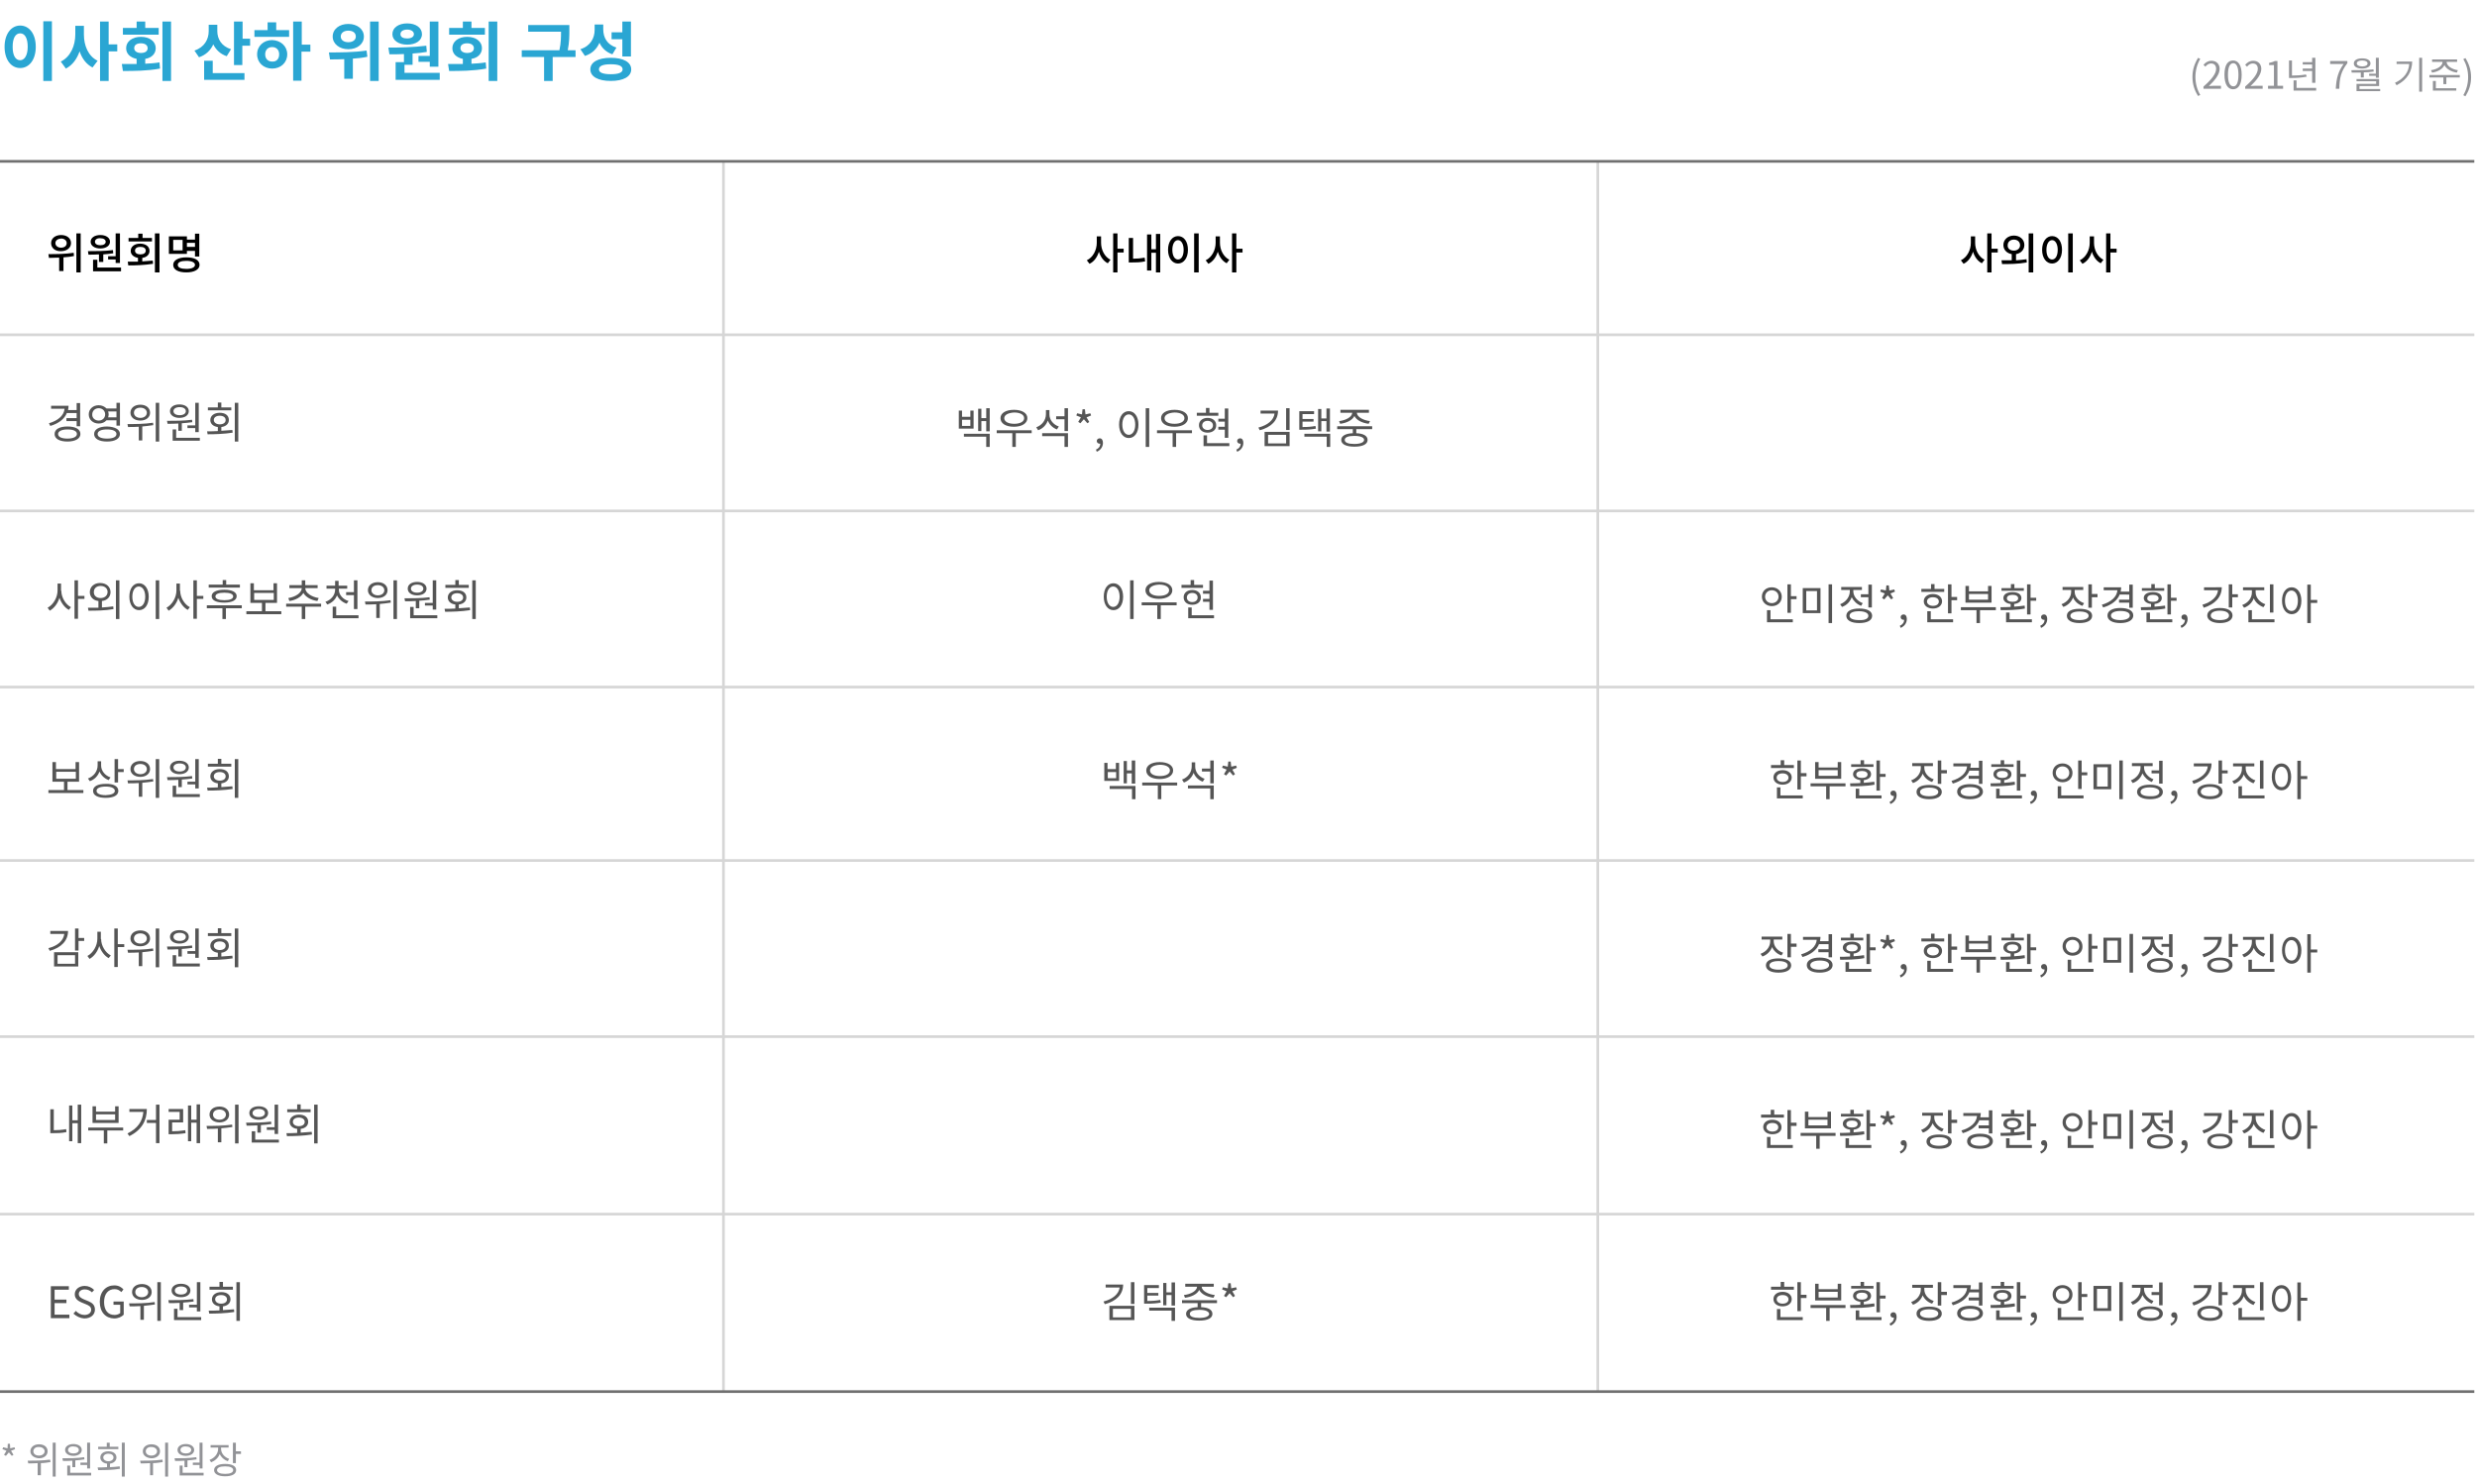 <?xml version="1.0" encoding="utf-8"?>
<!-- Generator: Adobe Illustrator 25.1.0, SVG Export Plug-In . SVG Version: 6.00 Build 0)  -->
<svg version="1.1" id="레이어_1" xmlns="http://www.w3.org/2000/svg" xmlns:xlink="http://www.w3.org/1999/xlink" x="0px"
	 y="0px" viewBox="0 0 921 552" style="enable-background:new 0 0 921 552;" xml:space="preserve">
<style type="text/css">
	.st0{fill:none;stroke:#D6D6D6;}
	.st1{enable-background:new    ;}
	.st2{fill:#2AA6D3;}
	.st3{fill:#555555;}
	.st4{fill:#929397;}
	.st5{fill:none;stroke:#707070;}
</style>
<g id="그룹_5618" transform="translate(-740 -3003)">
	<line id="선_398" class="st0" x1="1009" y1="3063" x2="1009" y2="3520.5"/>
	<line id="선_399" class="st0" x1="1334.1" y1="3063" x2="1334.1" y2="3520.5"/>
	<path id="패스_1677" class="st0" d="M740,3193h920"/>
	<path id="패스_3206" class="st0" d="M740,3388.5h920"/>
	<path id="패스_3655" class="st0" d="M740,3454.5h920"/>
	<path id="패스_2801" class="st0" d="M740,3258.5h920"/>
	<g class="st1">
		<path class="st2" d="M753.3,3020.4c0,4.9-2.5,7.9-5.8,7.9c-3.3,0-5.8-3-5.8-7.9c0-4.8,2.5-7.9,5.8-7.9
			C750.8,3012.5,753.3,3015.5,753.3,3020.4z M744.7,3020.4c0,3.3,1.1,5,2.8,5c1.6,0,2.8-1.8,2.8-5c0-3.3-1.1-5-2.8-5
			C745.8,3015.4,744.7,3017.1,744.7,3020.4z M759.3,3010.9v22.2h-3.2v-22.2H759.3z"/>
		<path class="st2" d="M771.2,3015.9c0,4,1.6,8,5.1,9.7l-1.9,2.5c-2.3-1.2-3.9-3.3-4.8-6c-1,2.8-2.6,5.1-5.1,6.4l-1.9-2.6
			c3.7-1.8,5.4-6,5.4-10.1v-3.2h3.2V3015.9z M783.6,3022.1h-3.2v11h-3.2V3011h3.2v8.5h3.2V3022.1z"/>
		<path class="st2" d="M794,3026.7c1.8-0.1,3.6-0.2,5.3-0.5l0.2,2.3c-4.8,0.9-9.9,0.9-13.8,0.9l-0.4-2.6c1.7,0,3.5,0,5.5,0v-1.9
			c-2.4-0.5-3.9-1.9-3.9-4c0-2.5,2.3-4.2,5.5-4.2c3.2,0,5.5,1.7,5.5,4.2c0,2.1-1.5,3.6-3.9,4V3026.7z M799,3015.9h-13.3v-2.5h5.1
			v-2.4h3.2v2.4h5V3015.9z M792.4,3022.7c1.5,0,2.5-0.6,2.5-1.8c0-1.1-1-1.8-2.5-1.8c-1.5,0-2.5,0.6-2.5,1.8
			C789.9,3022,790.9,3022.7,792.4,3022.7z M803.6,3011v22.1h-3.2V3011H803.6z"/>
		<path class="st2" d="M824.3,3023.9c-2.4-0.8-4-2.4-5-4.4c-1,2.2-2.7,3.9-5.3,4.8l-1.7-2.5c3.7-1.2,5.3-4.2,5.3-7.2v-2.4h3.2v2.4
			c0,2.8,1.5,5.6,5.1,6.7L824.3,3023.9z M819.1,3030.2h11.8v2.5h-15v-7.1h3.2V3030.2z M833,3017.4v2.6h-2.9v7.2H827V3011h3.2v6.4
			H833z"/>
		<path class="st2" d="M842.7,3014.2h4.8v2.5h-12.9v-2.5h4.9v-2.9h3.2V3014.2z M846.8,3023.2c0,3.1-2.4,5.3-5.6,5.3
			c-3.2,0-5.6-2.2-5.6-5.3c0-3.1,2.4-5.3,5.6-5.3C844.4,3018,846.8,3020.2,846.8,3023.2z M843.8,3023.2c0-1.7-1.1-2.7-2.6-2.7
			c-1.5,0-2.6,1-2.6,2.7c0,1.7,1.1,2.7,2.6,2.7C842.7,3026,843.8,3025,843.8,3023.2z M855.3,3022.2h-3.2v10.8H849V3011h3.2v8.6h3.2
			V3022.2z"/>
		<path class="st2" d="M876.6,3024.1c-1.8,0.4-3.6,0.6-5.4,0.7v7.5H868v-7.3c-1.9,0.1-3.7,0.1-5.3,0.1l-0.4-2.6c3.9,0,9.3,0,14-0.7
			L876.6,3024.1z M863.7,3016.6c0-2.8,2.5-4.7,5.8-4.7c3.3,0,5.8,1.9,5.8,4.7c0,2.7-2.4,4.7-5.8,4.7
			C866.2,3021.3,863.7,3019.3,863.7,3016.6z M866.7,3016.6c0,1.3,1.2,2.1,2.8,2.1c1.6,0,2.8-0.8,2.8-2.1c0-1.4-1.1-2.2-2.8-2.2
			C867.9,3014.4,866.7,3015.2,866.7,3016.6z M880.8,3011v22.1h-3.2V3011H880.8z"/>
		<path class="st2" d="M903.5,3030.2v2.5h-16.4v-6.6h3.1v-3c-1.9,0.1-3.8,0.1-5.4,0.1l-0.4-2.5c4,0,9.4-0.1,14.1-0.7l0.2,2.3
			c-1.7,0.3-3.5,0.5-5.3,0.6v4.2h-3v3H903.5z M885.9,3015.7c0-2.4,2.3-4,5.5-4c3.2,0,5.5,1.6,5.5,4c0,2.4-2.3,3.9-5.5,3.9
			C888.2,3019.6,885.9,3018,885.9,3015.7z M888.9,3015.7c0,1.1,1,1.6,2.5,1.6c1.5,0,2.5-0.6,2.5-1.6s-1-1.7-2.5-1.7
			C890,3014,888.9,3014.6,888.9,3015.7z M899.8,3023.8V3011h3.2v16.8h-3.2v-1.8h-4.2v-2.2H899.8z"/>
		<path class="st2" d="M915.3,3026.7c1.8-0.1,3.6-0.2,5.3-0.5l0.2,2.3c-4.8,0.9-9.9,0.9-13.8,0.9l-0.4-2.6c1.7,0,3.5,0,5.5,0v-1.9
			c-2.4-0.5-3.9-1.9-3.9-4c0-2.5,2.3-4.2,5.5-4.2c3.2,0,5.5,1.7,5.5,4.2c0,2.1-1.5,3.6-3.9,4V3026.7z M920.3,3015.9H907v-2.5h5.1
			v-2.4h3.2v2.4h5V3015.9z M913.7,3022.7c1.5,0,2.5-0.6,2.5-1.8c0-1.1-1-1.8-2.5-1.8c-1.5,0-2.5,0.6-2.5,1.8
			C911.2,3022,912.2,3022.7,913.7,3022.7z M924.9,3011v22.1h-3.2V3011H924.9z"/>
		<path class="st2" d="M954,3024.2h-8.5v8.9h-3.2v-8.9H934v-2.5H948c0.6-2.8,0.6-5,0.6-6.9h-12.2v-2.5h15.3v2c0,2.1,0,4.3-0.6,7.4
			h2.9V3024.2z"/>
		<path class="st2" d="M967.7,3023.2c-2.3-0.8-3.9-2.3-4.8-4.3c-1,2.3-2.7,4-5.4,4.9l-1.7-2.5c3.8-1.2,5.3-4.2,5.3-7.2v-2h3.2v1.8
			c0,3,1.4,5.7,4.9,6.8L967.7,3023.2z M974.7,3028.8c0,2.7-2.9,4.3-7.6,4.3c-4.7,0-7.6-1.6-7.6-4.3c0-2.7,2.9-4.3,7.6-4.3
			C971.8,3024.5,974.7,3026.1,974.7,3028.8z M971.5,3028.8c0-1.3-1.5-1.9-4.4-1.9c-2.9,0-4.4,0.6-4.4,1.9c0,1.2,1.5,1.8,4.4,1.8
			C970,3030.6,971.5,3030,971.5,3028.8z M971.4,3017.6h-4v-2.6h4v-4h3.2v13h-3.2V3017.6z"/>
	</g>
	<path id="패스_1678" class="st0" d="M740,3127.5h920"/>
	<path id="패스_3205" class="st0" d="M740,3323h920"/>
	<g class="st1">
		<path d="M1149.4,3093.3c0,2.6,1.3,5.2,3.5,6.3l-1,1.3c-1.6-0.8-2.7-2.4-3.3-4.3c-0.6,2-1.8,3.7-3.5,4.5l-1-1.3
			c2.3-1.1,3.7-3.8,3.7-6.5v-2.4h1.6V3093.3z M1157.8,3096.9h-2.3v7.4h-1.6v-14.5h1.6v5.7h2.3V3096.9z"/>
		<path d="M1161.4,3099.2c1.3,0,2.7-0.1,4.2-0.4l0.2,1.4c-1.9,0.4-3.6,0.4-5.1,0.4h-1v-9.1h1.6V3099.2z M1171.4,3089.8v14.5h-1.6
			v-7.3h-1.7v6.6h-1.6v-13.4h1.6v5.5h1.7v-5.7H1171.4z"/>
		<path d="M1181.7,3095.9c0,3.1-1.6,5.1-3.7,5.1c-2.1,0-3.7-2-3.7-5.1c0-3.1,1.6-5.1,3.7-5.1
			C1180.2,3090.8,1181.7,3092.8,1181.7,3095.9z M1175.9,3095.9c0,2.3,0.9,3.6,2.1,3.6c1.3,0,2.1-1.4,2.1-3.6c0-2.2-0.9-3.6-2.1-3.6
			C1176.8,3092.3,1175.9,3093.7,1175.9,3095.9z M1185.7,3089.8v14.5h-1.7v-14.5H1185.7z"/>
		<path d="M1193.6,3093.3c0,2.6,1.3,5.2,3.5,6.3l-1,1.3c-1.6-0.8-2.7-2.4-3.3-4.3c-0.6,2-1.8,3.7-3.5,4.5l-1-1.3
			c2.3-1.1,3.7-3.8,3.7-6.5v-2.4h1.6V3093.3z M1202,3096.9h-2.3v7.4h-1.6v-14.5h1.6v5.7h2.3V3096.9z"/>
	</g>
	<g class="st1">
		<path class="st3" d="M1156.2,3293.4h-5.6v-6.7h1.2v2.3h3.1v-2.3h1.2V3293.4z M1155,3290.1h-3.1v2.3h3.1V3290.1z M1152.5,3295.3
			h9.7v4.9h-1.3v-3.8h-8.3V3295.3z M1162.1,3285.8v8.6h-1.3v-3.8h-1.8v3.7h-1.2v-8.3h1.2v3.5h1.8v-3.7H1162.1z"/>
		<path class="st3" d="M1177.7,3295.1h-5.9v5.1h-1.3v-5.1h-5.8v-1.1h13V3295.1z M1166.2,3289.5c0-1.9,2-3.1,5-3.1c3,0,5,1.2,5,3.1
			c0,1.9-2,3.2-5,3.2C1168.2,3292.7,1166.2,3291.5,1166.2,3289.5z M1167.6,3289.5c0,1.3,1.5,2.1,3.7,2.1c2.2,0,3.7-0.8,3.7-2.1
			c0-1.3-1.5-2.1-3.7-2.1C1169,3287.5,1167.6,3288.3,1167.6,3289.5z"/>
		<path class="st3" d="M1187.2,3293.7c-1.6-0.6-2.8-1.8-3.4-3.3c-0.6,1.7-1.9,3-3.6,3.6l-0.7-1.1c2.2-0.8,3.6-2.7,3.6-4.9v-1.5h1.3
			v1.6c0,2,1.4,3.8,3.5,4.5L1187.2,3293.7z M1181.7,3295.1h9.6v5.1h-1.3v-4h-8.3V3295.1z M1191.3,3285.8v8.5h-1.3v-4.4h-3.1v-1.1
			h3.1v-3H1191.3z"/>
		<path class="st3" d="M1195.1,3290.9l1-1.7l-1.7-0.7l0.3-0.8l1.8,0.4l0.2-1.9h0.9l0.2,1.9l1.8-0.4l0.3,0.8l-1.7,0.7l1,1.7l-0.7,0.5
			l-1.3-1.5l-1.3,1.5L1195.1,3290.9z"/>
	</g>
	<g class="st1">
		<path class="st3" d="M1157.6,3224.9c0,3.1-1.5,5-3.6,5s-3.6-2-3.6-5c0-3.1,1.5-5,3.6-5S1157.6,3221.9,1157.6,3224.9z
			 M1151.5,3224.9c0,2.3,1,3.8,2.4,3.8c1.4,0,2.4-1.5,2.4-3.8c0-2.3-1-3.8-2.4-3.8C1152.5,3221.1,1151.5,3222.6,1151.5,3224.9z
			 M1161.5,3218.8v14.4h-1.3v-14.4H1161.5z"/>
		<path class="st3" d="M1177.5,3228.1h-5.9v5.1h-1.3v-5.1h-5.8v-1.1h13V3228.1z M1165.9,3222.5c0-1.9,2-3.1,5-3.1c3,0,5,1.2,5,3.1
			c0,1.9-2,3.2-5,3.2C1168,3225.7,1165.9,3224.5,1165.9,3222.5z M1167.3,3222.5c0,1.3,1.5,2.1,3.7,2.1c2.2,0,3.7-0.8,3.7-2.1
			c0-1.3-1.5-2.1-3.7-2.1C1168.8,3220.5,1167.3,3221.3,1167.3,3222.5z"/>
		<path class="st3" d="M1187.3,3221.6h-8v-1.1h3.4v-1.8h1.3v1.8h3.3V3221.6z M1183.3,3227.9c-1.9,0-3.2-1.1-3.2-2.8
			c0-1.6,1.3-2.7,3.2-2.7s3.2,1.1,3.2,2.7C1186.6,3226.8,1185.2,3227.9,1183.3,3227.9z M1183.3,3226.9c1.2,0,2-0.7,2-1.7
			c0-1-0.8-1.7-2-1.7c-1.2,0-2,0.7-2,1.7C1181.3,3226.2,1182.1,3226.9,1183.3,3226.9z M1191.4,3231.8v1.1h-9.6v-4h1.3v2.9H1191.4z
			 M1189.7,3222.7v-3.8h1.3v10.9h-1.3v-3h-2.4v-1.1h2.4v-1.9h-2.4v-1.1H1189.7z"/>
	</g>
	<g class="st1">
		<path d="M1474.4,3093.3c0,2.6,1.3,5.2,3.5,6.3l-1,1.3c-1.6-0.8-2.7-2.4-3.3-4.3c-0.6,2-1.8,3.7-3.5,4.5l-1-1.3
			c2.3-1.1,3.7-3.8,3.7-6.5v-2.4h1.6V3093.3z M1482.8,3096.9h-2.3v7.4h-1.6v-14.5h1.6v5.7h2.3V3096.9z"/>
		<path d="M1489.6,3099.8c1.3-0.1,2.6-0.2,3.9-0.4l0.1,1.2c-3.2,0.6-6.6,0.6-9.2,0.6l-0.2-1.4c1.1,0,2.4,0,3.8,0v-2.3
			c-1.8-0.3-3.1-1.6-3.1-3.4c0-2,1.7-3.5,3.9-3.5s3.9,1.4,3.9,3.5c0,1.8-1.3,3.1-3.1,3.4V3099.8z M1488.8,3096.2
			c1.3,0,2.3-0.8,2.3-2c0-1.3-1-2.1-2.3-2.1c-1.3,0-2.3,0.8-2.3,2.1C1486.4,3095.4,1487.4,3096.2,1488.8,3096.2z M1496,3089.8v14.5
			h-1.7v-14.5H1496z"/>
		<path d="M1506.7,3095.9c0,3.1-1.6,5.1-3.7,5.1c-2.1,0-3.7-2-3.7-5.1c0-3.1,1.6-5.1,3.7-5.1
			C1505.2,3090.8,1506.7,3092.8,1506.7,3095.9z M1500.9,3095.9c0,2.3,0.9,3.6,2.1,3.6c1.3,0,2.1-1.4,2.1-3.6c0-2.2-0.9-3.6-2.1-3.6
			C1501.8,3092.3,1500.9,3093.7,1500.9,3095.9z M1510.7,3089.8v14.5h-1.7v-14.5H1510.7z"/>
		<path d="M1518.6,3093.3c0,2.6,1.3,5.2,3.5,6.3l-1,1.3c-1.6-0.8-2.7-2.4-3.3-4.3c-0.6,2-1.8,3.7-3.5,4.5l-1-1.3
			c2.3-1.1,3.7-3.8,3.7-6.5v-2.4h1.6V3093.3z M1527,3096.9h-2.3v7.4h-1.6v-14.5h1.6v5.7h2.3V3096.9z"/>
	</g>
	<g class="st1">
		<path d="M767.5,3098.2c-1.3,0.3-2.6,0.4-3.9,0.5v5.1H762v-5c-1.4,0-2.6,0.1-3.8,0.1l-0.2-1.4c2.6,0,6.2,0,9.4-0.5L767.5,3098.2z
			 M759,3093.4c0-1.8,1.6-3,3.7-3c2.2,0,3.7,1.2,3.7,3c0,1.8-1.6,3-3.7,3C760.5,3096.5,759,3095.2,759,3093.4z M760.6,3093.4
			c0,1,0.9,1.7,2.1,1.7c1.3,0,2.1-0.7,2.1-1.7c0-1-0.9-1.7-2.1-1.7C761.5,3091.8,760.6,3092.4,760.6,3093.4z M770,3089.8v14.5h-1.6
			v-14.5H770z"/>
		<path d="M776.7,3097.6c-1.4,0.1-2.7,0.1-3.8,0.1l-0.2-1.3c2.7,0,6.2,0,9.3-0.4l0.1,1.2c-1.2,0.2-2.5,0.3-3.7,0.4v2.8h-1.6V3097.6z
			 M773.7,3092.9c0-1.5,1.5-2.5,3.6-2.5c2.1,0,3.6,1,3.6,2.5c0,1.5-1.5,2.5-3.6,2.5C775.2,3095.4,773.7,3094.4,773.7,3092.9z
			 M785,3102.6v1.3h-10.4v-4.3h1.6v2.9H785z M775.3,3092.9c0,0.8,0.8,1.3,2,1.3c1.2,0,2-0.5,2-1.3s-0.8-1.3-2-1.3
			C776.1,3091.5,775.3,3092.1,775.3,3092.9z M783,3098.3v-8.5h1.6v11H783v-1.3h-2.8v-1.2H783z"/>
		<path d="M793,3100.2c1.3-0.1,2.6-0.2,3.8-0.3l0.1,1.2c-3.2,0.5-6.6,0.6-9.2,0.6l-0.2-1.4c1.2,0,2.5,0,3.8,0v-1.4
			c-1.6-0.3-2.7-1.2-2.7-2.6c0-1.6,1.4-2.7,3.5-2.7c2.1,0,3.5,1.1,3.5,2.7c0,1.4-1.1,2.4-2.7,2.6V3100.2z M796.5,3092.8h-8.7v-1.3
			h3.6v-1.6h1.6v1.6h3.5V3092.8z M792.2,3097.6c1.2,0,2-0.5,2-1.4c0-0.9-0.8-1.4-2-1.4c-1.2,0-2,0.5-2,1.4
			C790.2,3097.1,791,3097.6,792.2,3097.6z M799.3,3089.8v14.5h-1.7v-14.5H799.3z"/>
		<path d="M809.5,3097.4h-6.7v-6.5h6.7v1.2h3v-2.2h1.6v8.5h-1.6v-2.1h-3V3097.4z M807.9,3092.2h-3.5v3.9h3.5V3092.2z M814.2,3101.5
			c0,1.7-1.9,2.8-4.9,2.8c-3,0-4.9-1-4.9-2.8c0-1.7,1.9-2.8,4.9-2.8C812.3,3098.7,814.2,3099.7,814.2,3101.5z M812.5,3101.5
			c0-0.9-1.2-1.5-3.2-1.5s-3.2,0.5-3.2,1.5c0,1,1.2,1.5,3.2,1.5S812.5,3102.4,812.5,3101.5z M809.5,3093.3v1.5h3v-1.5H809.5z"/>
	</g>
	<g class="st1">
		<path class="st3" d="M771,3296.8v1.1h-13v-1.1h5.8v-3.1h-4.3v-7.3h1.3v2.6h7.3v-2.6h1.3v7.3h-4.3v3.1H771z M760.9,3292.6h7.3v-2.6
			h-7.3V3292.6z"/>
		<path class="st3" d="M780.4,3293.1c-1.6-0.6-2.8-1.8-3.4-3.2c-0.6,1.7-1.9,3-3.6,3.6l-0.7-1c2.2-0.8,3.6-2.7,3.6-4.9v-1.5h1.3v1.6
			c0,1.9,1.4,3.7,3.5,4.4L780.4,3293.1z M784,3297.1c0,1.7-1.8,2.6-4.7,2.6c-2.9,0-4.7-0.9-4.7-2.6c0-1.7,1.8-2.6,4.7-2.6
			C782.2,3294.4,784,3295.4,784,3297.1z M782.7,3297.1c0-1-1.3-1.6-3.4-1.6c-2.1,0-3.4,0.6-3.4,1.6c0,1,1.3,1.6,3.4,1.6
			C781.4,3298.6,782.7,3298.1,782.7,3297.1z M786,3289v1.1h-2.1v3.9h-1.3v-8.7h1.3v3.7H786z"/>
		<path class="st3" d="M797,3293.6c-1.4,0.2-2.8,0.4-4.1,0.5v5.2h-1.3v-5.1c-1.4,0.1-2.8,0.1-4,0.1l-0.2-1.1c2.7,0,6.3,0,9.5-0.5
			L797,3293.6z M788.5,3289c0-1.8,1.5-3,3.7-3c2.1,0,3.6,1.2,3.6,3c0,1.7-1.5,2.9-3.6,2.9C790,3291.9,788.5,3290.7,788.5,3289z
			 M789.8,3289c0,1.1,1,1.9,2.4,1.9c1.4,0,2.4-0.8,2.4-1.9c0-1.1-1-1.9-2.4-1.9C790.8,3287.1,789.8,3287.8,789.8,3289z
			 M799.2,3285.3v14.4h-1.3v-14.4H799.2z"/>
		<path class="st3" d="M806.3,3293c-1.4,0.1-2.8,0.1-4,0.1l-0.2-1.1c2.7,0,6.2,0,9.3-0.4l0.1,0.9c-1.3,0.2-2.6,0.3-3.9,0.4v2.8h-1.3
			V3293z M803.2,3288.4c0-1.5,1.4-2.5,3.5-2.5c2.1,0,3.5,1,3.5,2.5c0,1.5-1.4,2.5-3.5,2.5C804.7,3290.9,803.2,3289.9,803.2,3288.4z
			 M814.3,3298.3v1.1h-10.1v-4.2h1.3v3.1H814.3z M804.5,3288.4c0,0.9,0.9,1.5,2.3,1.5c1.4,0,2.3-0.6,2.3-1.5c0-0.9-0.9-1.5-2.3-1.5
			C805.4,3286.9,804.5,3287.5,804.5,3288.4z M812.6,3293.8v-8.5h1.3v10.9h-1.3v-1.5h-2.9v-1H812.6z"/>
		<path class="st3" d="M822.3,3295.7c1.4-0.1,2.8-0.2,4.1-0.3l0.1,1c-3.2,0.5-6.7,0.6-9.3,0.6l-0.2-1.1c1.2,0,2.6,0,4-0.1v-1.5
			c-1.7-0.2-2.8-1.2-2.8-2.6c0-1.6,1.4-2.7,3.5-2.7s3.4,1,3.4,2.7c0,1.4-1.1,2.4-2.8,2.6V3295.7z M826,3288.1h-8.7v-1.1h3.7v-1.8
			h1.3v1.8h3.7V3288.1z M821.7,3293.3c1.3,0,2.2-0.6,2.2-1.6c0-1-0.9-1.6-2.2-1.6c-1.3,0-2.2,0.6-2.2,1.6
			C819.5,3292.6,820.4,3293.3,821.7,3293.3z M828.6,3285.3v14.4h-1.3v-14.4H828.6z"/>
	</g>
	<g class="st1">
		<path class="st3" d="M1102.1,3162.4h-5.6v-6.7h1.2v2.3h3.1v-2.3h1.2V3162.4z M1100.8,3159.1h-3.1v2.3h3.1V3159.1z M1098.3,3164.3
			h9.7v4.9h-1.3v-3.8h-8.3V3164.3z M1108,3154.8v8.6h-1.3v-3.8h-1.8v3.7h-1.2v-8.3h1.2v3.5h1.8v-3.7H1108z"/>
		<path class="st3" d="M1123.6,3164.1h-5.9v5.1h-1.3v-5.1h-5.8v-1.1h13V3164.1z M1112,3158.5c0-1.9,2-3.1,5-3.1c3,0,5,1.2,5,3.1
			c0,1.9-2,3.2-5,3.2C1114,3161.7,1112,3160.5,1112,3158.5z M1113.4,3158.5c0,1.3,1.5,2.1,3.7,2.1c2.2,0,3.7-0.8,3.7-2.1
			c0-1.3-1.5-2.1-3.7-2.1C1114.9,3156.5,1113.4,3157.3,1113.4,3158.5z"/>
		<path class="st3" d="M1133,3162.7c-1.6-0.6-2.8-1.8-3.4-3.3c-0.6,1.7-1.9,3-3.6,3.6l-0.7-1.1c2.2-0.8,3.6-2.7,3.6-4.9v-1.5h1.3
			v1.6c0,2,1.4,3.8,3.5,4.5L1133,3162.7z M1127.5,3164.1h9.6v5.1h-1.3v-4h-8.3V3164.1z M1137.1,3154.8v8.5h-1.3v-4.4h-3.1v-1.1h3.1
			v-3H1137.1z"/>
		<path class="st3" d="M1140.9,3159.9l1-1.7l-1.7-0.7l0.3-0.8l1.8,0.4l0.2-1.9h0.9l0.2,1.9l1.8-0.4l0.3,0.8l-1.7,0.7l1,1.7l-0.7,0.5
			l-1.3-1.5l-1.3,1.5L1140.9,3159.9z"/>
		<path class="st3" d="M1147.5,3170.2c1-0.4,1.6-1.2,1.6-2.2c-0.1,0-0.1,0-0.2,0c-0.6,0-1.1-0.4-1.1-1c0-0.6,0.5-1,1.1-1
			c0.8,0,1.2,0.7,1.2,1.7c0,1.5-0.9,2.7-2.3,3.3L1147.5,3170.2z"/>
		<path class="st3" d="M1163.3,3160.9c0,3.1-1.5,5-3.6,5s-3.6-2-3.6-5c0-3.1,1.5-5,3.6-5S1163.3,3157.9,1163.3,3160.9z
			 M1157.3,3160.9c0,2.3,1,3.8,2.4,3.8c1.4,0,2.4-1.5,2.4-3.8c0-2.3-1-3.8-2.4-3.8C1158.3,3157.1,1157.3,3158.6,1157.3,3160.9z
			 M1167.3,3154.8v14.4h-1.3v-14.4H1167.3z"/>
		<path class="st3" d="M1183.2,3164.1h-5.9v5.1h-1.3v-5.1h-5.8v-1.1h13V3164.1z M1171.7,3158.5c0-1.9,2-3.1,5-3.1c3,0,5,1.2,5,3.1
			c0,1.9-2,3.2-5,3.2C1173.7,3161.7,1171.7,3160.5,1171.7,3158.5z M1173,3158.5c0,1.3,1.5,2.1,3.7,2.1c2.2,0,3.7-0.8,3.7-2.1
			c0-1.3-1.5-2.1-3.7-2.1C1174.5,3156.5,1173,3157.3,1173,3158.5z"/>
		<path class="st3" d="M1193,3157.6h-8v-1.1h3.4v-1.8h1.3v1.8h3.3V3157.6z M1189,3163.9c-1.9,0-3.2-1.1-3.2-2.8
			c0-1.6,1.3-2.7,3.2-2.7s3.2,1.1,3.2,2.7C1192.3,3162.8,1190.9,3163.9,1189,3163.9z M1189,3162.9c1.2,0,2-0.7,2-1.7
			c0-1-0.8-1.7-2-1.7c-1.2,0-2,0.7-2,1.7C1187,3162.2,1187.9,3162.9,1189,3162.9z M1197.1,3167.8v1.1h-9.6v-4h1.3v2.9H1197.1z
			 M1195.4,3158.7v-3.8h1.3v10.9h-1.3v-3h-2.4v-1.1h2.4v-1.9h-2.4v-1.1H1195.4z"/>
		<path class="st3" d="M1199.7,3170.2c1-0.4,1.6-1.2,1.6-2.2c-0.1,0-0.1,0-0.2,0c-0.6,0-1.1-0.4-1.1-1c0-0.6,0.5-1,1.1-1
			c0.8,0,1.2,0.7,1.2,1.7c0,1.5-0.9,2.7-2.3,3.3L1199.7,3170.2z"/>
		<path class="st3" d="M1215.2,3155.7c0,3.7-2.6,6.2-6.8,7.3l-0.5-1c3.5-0.9,5.7-2.8,6-5.2h-5.2v-1.1H1215.2z M1210.2,3163.6h9.3
			v5.3h-9.3V3163.6z M1211.5,3167.9h6.7v-3.2h-6.7V3167.9z M1219.5,3154.8v8.1h-1.3v-8.1H1219.5z"/>
		<path class="st3" d="M1229.3,3162.4c-1.6,0.3-3,0.4-5.3,0.4h-0.9v-6.9h5.5v1.1h-4.3v1.8h4.1v1h-4.1v2c2,0,3.3-0.1,4.8-0.4
			L1229.3,3162.4z M1224.9,3164.3h9.7v4.9h-1.3v-3.8h-8.3V3164.3z M1234.5,3154.8v8.7h-1.3v-3.9h-1.9v3.8h-1.2v-8.3h1.2v3.5h1.9
			v-3.7H1234.5z"/>
		<path class="st3" d="M1244.3,3162.6v1.5c2.7,0.1,4.2,1,4.2,2.5c0,1.6-1.8,2.5-4.9,2.5c-3.1,0-4.9-0.9-4.9-2.5
			c0-1.5,1.6-2.4,4.3-2.5v-1.5h-5.8v-1.1h13v1.1H1244.3z M1237.9,3159.6c2.5-0.3,4.8-1.5,4.9-3.1h-4.4v-1.1h10.6v1.1h-4.5
			c0.1,1.6,2.4,2.8,4.9,3.1l-0.5,1c-2.4-0.3-4.5-1.3-5.3-2.9c-0.8,1.6-2.9,2.6-5.3,2.9L1237.9,3159.6z M1243.6,3165.1
			c-2.3,0-3.6,0.5-3.6,1.5c0,1,1.3,1.5,3.6,1.5c2.2,0,3.6-0.6,3.6-1.5C1247.2,3165.7,1245.9,3165.1,1243.6,3165.1z"/>
	</g>
	<g class="st1">
		<path class="st3" d="M1157.6,3480.7c0,3.7-2.6,6.2-6.8,7.3l-0.5-1c3.5-0.9,5.7-2.8,6-5.2h-5.2v-1.1H1157.6z M1152.5,3488.6h9.3
			v5.3h-9.3V3488.6z M1153.8,3492.9h6.7v-3.2h-6.7V3492.9z M1161.8,3479.8v8.1h-1.3v-8.1H1161.8z"/>
		<path class="st3" d="M1171.6,3487.4c-1.6,0.3-3,0.4-5.3,0.4h-0.9v-6.9h5.5v1.1h-4.3v1.8h4.1v1h-4.1v2c2,0,3.3-0.1,4.8-0.4
			L1171.6,3487.4z M1167.2,3489.3h9.7v4.9h-1.3v-3.8h-8.3V3489.3z M1176.9,3479.8v8.7h-1.3v-3.9h-1.9v3.8h-1.2v-8.3h1.2v3.5h1.9
			v-3.7H1176.9z"/>
		<path class="st3" d="M1186.6,3487.6v1.5c2.7,0.1,4.2,1,4.2,2.5c0,1.6-1.8,2.5-4.9,2.5c-3.1,0-4.9-0.9-4.9-2.5
			c0-1.5,1.6-2.4,4.3-2.5v-1.5h-5.8v-1.1h13v1.1H1186.6z M1180.2,3484.6c2.5-0.3,4.8-1.5,4.9-3.1h-4.4v-1.1h10.6v1.1h-4.5
			c0.1,1.6,2.4,2.8,4.9,3.1l-0.5,1c-2.4-0.3-4.5-1.3-5.3-2.9c-0.8,1.6-2.9,2.6-5.3,2.9L1180.2,3484.6z M1186,3490.1
			c-2.3,0-3.6,0.5-3.6,1.5c0,1,1.3,1.5,3.6,1.5c2.2,0,3.6-0.6,3.6-1.5C1189.5,3490.7,1188.2,3490.1,1186,3490.1z"/>
		<path class="st3" d="M1195.1,3484.9l1-1.7l-1.7-0.7l0.3-0.8l1.8,0.4l0.2-1.9h0.9l0.2,1.9l1.8-0.4l0.3,0.8l-1.7,0.7l1,1.7l-0.7,0.5
			l-1.3-1.5l-1.3,1.5L1195.1,3484.9z"/>
	</g>
	<g class="st1">
		<path class="st3" d="M1407,3288.6h-8.5v-1.1h3.6v-1.8h1.3v1.8h3.6V3288.6z M1402.8,3294.8c-2,0-3.4-1.1-3.4-2.7
			c0-1.6,1.4-2.7,3.4-2.7c2,0,3.4,1.1,3.4,2.7C1406.2,3293.7,1404.8,3294.8,1402.8,3294.8z M1402.8,3293.8c1.3,0,2.2-0.6,2.2-1.6
			c0-1-0.9-1.6-2.2-1.6c-1.3,0-2.2,0.6-2.2,1.6C1400.6,3293.1,1401.5,3293.8,1402.8,3293.8z M1402,3298.8h8.3v1.1h-9.6v-4.1h1.3
			V3298.8z M1411.7,3290.6v1.1h-2.1v4.9h-1.3v-10.8h1.3v4.7H1411.7z"/>
		<path class="st3" d="M1426.2,3295.4h-5.9v4.8h-1.3v-4.8h-5.8v-1.1h13V3295.4z M1424.6,3292.6h-9.7v-6.2h1.3v2h7.1v-2h1.3V3292.6z
			 M1423.3,3289.4h-7.1v2.1h7.1V3289.4z"/>
		<path class="st3" d="M1437,3294.8c-3,0.6-6.5,0.6-9,0.6l-0.1-1.1c1.1,0,2.4,0,3.8-0.1v-1.1c-1.6-0.2-2.7-1-2.7-2.2
			c0-1.4,1.3-2.2,3.4-2.2c2,0,3.3,0.8,3.3,2.2c0,1.2-1,2-2.7,2.2v1c1.3-0.1,2.7-0.2,3.9-0.4L1437,3294.8z M1436.5,3288.2h-8.2v-1
			h3.5v-1.5h1.3v1.5h3.5V3288.2z M1431.3,3298.8h8.3v1.1h-9.6v-3.6h1.3V3298.8z M1432.3,3292.3c1.3,0,2.1-0.5,2.1-1.3
			c0-0.8-0.8-1.3-2.1-1.3c-1.3,0-2.1,0.5-2.1,1.3C1430.2,3291.8,1431,3292.3,1432.3,3292.3z M1441.1,3290.8v1.1h-2.1v5.1h-1.3v-11.2
			h1.3v5H1441.1z"/>
		<path class="st3" d="M1442.6,3301.2c1-0.4,1.6-1.2,1.6-2.2c-0.1,0-0.1,0-0.2,0c-0.6,0-1.1-0.4-1.1-1c0-0.6,0.5-1,1.1-1
			c0.8,0,1.2,0.7,1.2,1.7c0,1.5-0.9,2.7-2.3,3.3L1442.6,3301.2z"/>
		<path class="st3" d="M1458.4,3293.8c-1.6-0.5-2.9-1.7-3.5-3.1c-0.6,1.6-1.9,2.9-3.6,3.5l-0.7-1c2.2-0.8,3.6-2.6,3.6-4.7v-0.6h-3.2
			v-1.1h7.7v1.1h-3.2v0.6c0,1.9,1.4,3.6,3.5,4.3L1458.4,3293.8z M1462,3297.5c0,1.7-1.8,2.7-4.7,2.7c-2.9,0-4.7-1-4.7-2.7
			c0-1.7,1.8-2.6,4.7-2.6C1460.2,3294.9,1462,3295.8,1462,3297.5z M1460.7,3297.5c0-1-1.3-1.6-3.4-1.6c-2.1,0-3.4,0.6-3.4,1.6
			c0,1,1.3,1.6,3.4,1.6C1459.4,3299.1,1460.7,3298.5,1460.7,3297.5z M1463.9,3289.5v1.1h-2.1v3.9h-1.3v-8.7h1.3v3.6H1463.9z"/>
		<path class="st3" d="M1472.3,3289.5c-0.9,2.3-3.1,4-6.2,4.9l-0.5-1c3.4-1,5.6-2.9,5.8-5.4h-5.1v-1.1h6.5c0,0.5-0.1,1.1-0.2,1.6
			h3.2v-2.6h1.3v8.6h-1.3v-1.9h-3.8v-1.1h3.8v-1.9H1472.3z M1477.3,3297.4c0,1.7-1.9,2.8-4.8,2.8s-4.8-1-4.8-2.8s1.9-2.8,4.8-2.8
			S1477.3,3295.6,1477.3,3297.4z M1476,3297.4c0-1.1-1.3-1.7-3.5-1.7c-2.1,0-3.5,0.7-3.5,1.7c0,1.1,1.3,1.7,3.5,1.7
			C1474.6,3299.1,1476,3298.4,1476,3297.4z"/>
		<path class="st3" d="M1489.2,3294.8c-3,0.6-6.5,0.6-9,0.6l-0.1-1.1c1.1,0,2.4,0,3.8-0.1v-1.1c-1.6-0.2-2.7-1-2.7-2.2
			c0-1.4,1.3-2.2,3.4-2.2c2,0,3.3,0.8,3.3,2.2c0,1.2-1,2-2.7,2.2v1c1.3-0.1,2.7-0.2,3.9-0.4L1489.2,3294.8z M1488.6,3288.2h-8.2v-1
			h3.5v-1.5h1.3v1.5h3.5V3288.2z M1483.5,3298.8h8.3v1.1h-9.6v-3.6h1.3V3298.8z M1484.5,3292.3c1.3,0,2.1-0.5,2.1-1.3
			c0-0.8-0.8-1.3-2.1-1.3c-1.3,0-2.1,0.5-2.1,1.3C1482.4,3291.8,1483.2,3292.3,1484.5,3292.3z M1493.3,3290.8v1.1h-2.1v5.1h-1.3
			v-11.2h1.3v5H1493.3z"/>
		<path class="st3" d="M1494.8,3301.2c1-0.4,1.6-1.2,1.6-2.2c-0.1,0-0.1,0-0.2,0c-0.6,0-1.1-0.4-1.1-1c0-0.6,0.5-1,1.1-1
			c0.8,0,1.2,0.7,1.2,1.7c0,1.5-0.9,2.7-2.3,3.3L1494.8,3301.2z"/>
		<path class="st3" d="M1506.9,3293.9c-2.1,0-3.7-1.5-3.7-3.5c0-2.1,1.6-3.5,3.7-3.5s3.7,1.5,3.7,3.5
			C1510.6,3292.5,1509,3293.9,1506.9,3293.9z M1506.9,3292.8c1.4,0,2.5-1,2.5-2.4c0-1.4-1.1-2.4-2.5-2.4s-2.5,1-2.5,2.4
			C1504.4,3291.8,1505.5,3292.8,1506.9,3292.8z M1506.4,3298.8h8.3v1.1h-9.6v-4.5h1.3V3298.8z M1516.1,3290.2v1.1h-2.1v5.1h-1.3
			v-10.6h1.3v4.4H1516.1z"/>
		<path class="st3" d="M1525,3287.2v9.3h-6.6v-9.3H1525z M1519.7,3288.3v7.2h4v-7.2H1519.7z M1529.3,3285.8v14.4h-1.3v-14.4H1529.3z
			"/>
		<path class="st3" d="M1540.1,3293.8c-1.6-0.6-2.8-1.8-3.5-3.2c-0.6,1.7-1.9,3-3.6,3.6l-0.7-1c2.1-0.8,3.6-2.7,3.6-4.8v-0.5h-3.2
			v-1.1h7.7v1.1h-3.2v0.5c0,1.8,1.4,3.6,3.5,4.4L1540.1,3293.8z M1544.2,3297.5c0,1.7-1.8,2.7-4.8,2.7c-2.9,0-4.8-1-4.8-2.7
			c0-1.7,1.8-2.7,4.8-2.7C1542.3,3294.8,1544.2,3295.8,1544.2,3297.5z M1542.9,3297.5c0-1-1.3-1.7-3.5-1.7c-2.2,0-3.5,0.6-3.5,1.7
			c0,1,1.3,1.6,3.5,1.6C1541.6,3299.2,1542.9,3298.6,1542.9,3297.5z M1542.8,3289.6v-3.7h1.3v8.5h-1.3v-3.8h-2.8v-1.1H1542.8z"/>
		<path class="st3" d="M1547,3301.2c1-0.4,1.6-1.2,1.6-2.2c-0.1,0-0.1,0-0.2,0c-0.6,0-1.1-0.4-1.1-1c0-0.6,0.5-1,1.1-1
			c0.8,0,1.2,0.7,1.2,1.7c0,1.5-0.9,2.7-2.3,3.3L1547,3301.2z"/>
		<path class="st3" d="M1562.3,3286.9c0,3.6-2.5,6.3-6.7,7.6l-0.5-1.1c3.4-1,5.6-3,5.8-5.4h-5.2v-1.1H1562.3z M1566.4,3297.4
			c0,1.7-1.8,2.8-4.7,2.8c-2.8,0-4.7-1.1-4.7-2.8c0-1.7,1.8-2.8,4.7-2.8C1564.5,3294.6,1566.4,3295.6,1566.4,3297.4z M1565.1,3297.4
			c0-1.1-1.3-1.8-3.4-1.8c-2.1,0-3.4,0.7-3.4,1.8c0,1.1,1.3,1.7,3.4,1.7C1563.8,3299.1,1565.1,3298.5,1565.1,3297.4z M1568.3,3289.5
			v1.1h-2.1v3.8h-1.3v-8.6h1.3v3.7H1568.3z"/>
		<path class="st3" d="M1577.9,3294.3c-1.6-0.6-3-1.8-3.6-3.3c-0.6,1.6-1.9,2.9-3.6,3.5l-0.7-1c2.2-0.8,3.6-2.6,3.6-4.7v-0.8h-3.3
			v-1.1h7.9v1.1h-3.2v0.8c0,1.9,1.5,3.7,3.6,4.4L1577.9,3294.3z M1582,3298.8v1.1h-9.7v-4.5h1.3v3.4H1582z M1581.6,3296.3h-1.3
			v-10.5h1.3V3296.3z"/>
		<path class="st3" d="M1591.9,3291.9c0,3.1-1.5,5-3.6,5c-2.1,0-3.6-2-3.6-5c0-3.1,1.5-5,3.6-5
			C1590.4,3286.9,1591.9,3288.9,1591.9,3291.9z M1590.7,3291.9c0-2.3-1-3.8-2.4-3.8c-1.4,0-2.4,1.5-2.4,3.8c0,2.3,1,3.8,2.4,3.8
			C1589.7,3295.8,1590.7,3294.3,1590.7,3291.9z M1597.9,3292.7h-2.4v7.5h-1.3v-14.3h1.3v5.7h2.4V3292.7z"/>
	</g>
	<g class="st1">
		<path class="st3" d="M1402.4,3358.3c-1.6-0.5-2.9-1.7-3.5-3.1c-0.6,1.6-1.9,2.9-3.6,3.5l-0.7-1c2.2-0.8,3.6-2.6,3.6-4.7v-0.6h-3.2
			v-1.1h7.7v1.1h-3.2v0.6c0,1.9,1.4,3.6,3.5,4.3L1402.4,3358.3z M1406,3362c0,1.7-1.8,2.7-4.7,2.7c-2.9,0-4.7-1-4.7-2.7
			c0-1.7,1.8-2.6,4.7-2.6C1404.2,3359.4,1406,3360.3,1406,3362z M1404.7,3362c0-1-1.3-1.6-3.4-1.6c-2.1,0-3.4,0.6-3.4,1.6
			c0,1,1.3,1.6,3.4,1.6C1403.4,3363.6,1404.7,3363,1404.7,3362z M1408,3354v1.1h-2.1v3.9h-1.3v-8.7h1.3v3.6H1408z"/>
		<path class="st3" d="M1416.4,3354c-0.9,2.3-3.1,4-6.2,4.9l-0.5-1c3.4-1,5.6-2.9,5.8-5.4h-5.1v-1.1h6.5c0,0.5-0.1,1.1-0.2,1.6h3.2
			v-2.6h1.3v8.6h-1.3v-1.9h-3.8v-1.1h3.8v-1.9H1416.4z M1421.4,3361.9c0,1.7-1.9,2.8-4.8,2.8c-2.9,0-4.8-1-4.8-2.8s1.9-2.8,4.8-2.8
			C1419.5,3359.1,1421.4,3360.1,1421.4,3361.9z M1420.1,3361.9c0-1.1-1.3-1.7-3.5-1.7c-2.1,0-3.5,0.7-3.5,1.7c0,1.1,1.3,1.7,3.5,1.7
			C1418.7,3363.6,1420.1,3362.9,1420.1,3361.9z"/>
		<path class="st3" d="M1433.2,3359.3c-3,0.6-6.5,0.6-9,0.6l-0.1-1.1c1.1,0,2.4,0,3.8-0.1v-1.1c-1.6-0.2-2.7-1-2.7-2.2
			c0-1.4,1.3-2.2,3.4-2.2c2,0,3.3,0.8,3.3,2.2c0,1.2-1,2-2.7,2.2v1c1.3-0.1,2.7-0.2,3.9-0.4L1433.2,3359.3z M1432.7,3352.7h-8.2v-1
			h3.5v-1.5h1.3v1.5h3.5V3352.7z M1427.5,3363.3h8.3v1.1h-9.6v-3.6h1.3V3363.3z M1428.6,3356.8c1.3,0,2.1-0.5,2.1-1.3
			c0-0.8-0.8-1.3-2.1-1.3c-1.3,0-2.1,0.5-2.1,1.3C1426.5,3356.3,1427.3,3356.8,1428.6,3356.8z M1437.4,3355.3v1.1h-2.1v5.1h-1.3
			v-11.2h1.3v5H1437.4z"/>
		<path class="st3" d="M1439.8,3355.4l1-1.7l-1.7-0.7l0.3-0.8l1.8,0.4l0.2-1.9h0.9l0.2,1.9l1.8-0.4l0.3,0.8l-1.7,0.7l1,1.7l-0.7,0.5
			l-1.3-1.5l-1.3,1.5L1439.8,3355.4z"/>
		<path class="st3" d="M1446.4,3365.7c1-0.4,1.6-1.2,1.6-2.2c-0.1,0-0.1,0-0.2,0c-0.6,0-1.1-0.4-1.1-1c0-0.6,0.5-1,1.1-1
			c0.8,0,1.2,0.7,1.2,1.7c0,1.5-0.9,2.7-2.3,3.3L1446.4,3365.7z"/>
		<path class="st3" d="M1462.9,3353.1h-8.5v-1.1h3.6v-1.8h1.3v1.8h3.6V3353.1z M1458.7,3359.3c-2,0-3.4-1.1-3.4-2.7
			c0-1.6,1.4-2.7,3.4-2.7c2,0,3.4,1.1,3.4,2.7C1462.1,3358.2,1460.7,3359.3,1458.7,3359.3z M1458.7,3358.3c1.3,0,2.2-0.6,2.2-1.6
			c0-1-0.9-1.6-2.2-1.6c-1.3,0-2.2,0.6-2.2,1.6C1456.5,3357.6,1457.4,3358.3,1458.7,3358.3z M1457.9,3363.3h8.3v1.1h-9.6v-4.1h1.3
			V3363.3z M1467.7,3355.1v1.1h-2.1v4.9h-1.3v-10.8h1.3v4.7H1467.7z"/>
		<path class="st3" d="M1482.1,3359.9h-5.9v4.8h-1.3v-4.8h-5.8v-1.1h13V3359.9z M1480.5,3357.1h-9.7v-6.2h1.3v2h7.1v-2h1.3V3357.1z
			 M1479.2,3353.9h-7.1v2.1h7.1V3353.9z"/>
		<path class="st3" d="M1492.9,3359.3c-3,0.6-6.5,0.6-9,0.6l-0.1-1.1c1.1,0,2.4,0,3.8-0.1v-1.1c-1.6-0.2-2.7-1-2.7-2.2
			c0-1.4,1.3-2.2,3.4-2.2c2,0,3.3,0.8,3.3,2.2c0,1.2-1,2-2.7,2.2v1c1.3-0.1,2.7-0.2,3.9-0.4L1492.9,3359.3z M1492.4,3352.7h-8.2v-1
			h3.5v-1.5h1.3v1.5h3.5V3352.7z M1487.2,3363.3h8.3v1.1h-9.6v-3.6h1.3V3363.3z M1488.3,3356.8c1.3,0,2.1-0.5,2.1-1.3
			c0-0.8-0.8-1.3-2.1-1.3c-1.3,0-2.1,0.5-2.1,1.3C1486.2,3356.3,1487,3356.8,1488.3,3356.8z M1497.1,3355.3v1.1h-2.1v5.1h-1.3v-11.2
			h1.3v5H1497.1z"/>
		<path class="st3" d="M1498.6,3365.7c1-0.4,1.6-1.2,1.6-2.2c-0.1,0-0.1,0-0.2,0c-0.6,0-1.1-0.4-1.1-1c0-0.6,0.5-1,1.1-1
			c0.8,0,1.2,0.7,1.2,1.7c0,1.5-0.9,2.7-2.3,3.3L1498.6,3365.7z"/>
		<path class="st3" d="M1510.6,3358.4c-2.1,0-3.7-1.5-3.7-3.5c0-2.1,1.6-3.5,3.7-3.5s3.7,1.5,3.7,3.5
			C1514.4,3357,1512.8,3358.4,1510.6,3358.4z M1510.6,3357.3c1.4,0,2.5-1,2.5-2.4c0-1.4-1.1-2.4-2.5-2.4s-2.5,1-2.5,2.4
			C1508.2,3356.3,1509.2,3357.3,1510.6,3357.3z M1510.1,3363.3h8.3v1.1h-9.6v-4.5h1.3V3363.3z M1519.9,3354.7v1.1h-2.1v5.1h-1.3
			v-10.6h1.3v4.4H1519.9z"/>
		<path class="st3" d="M1528.7,3351.7v9.3h-6.6v-9.3H1528.7z M1523.4,3352.8v7.2h4v-7.2H1523.4z M1533.1,3350.3v14.4h-1.3v-14.4
			H1533.1z"/>
		<path class="st3" d="M1543.9,3358.3c-1.6-0.6-2.8-1.8-3.5-3.2c-0.6,1.7-1.9,3-3.6,3.6l-0.7-1c2.1-0.8,3.6-2.7,3.6-4.8v-0.5h-3.2
			v-1.1h7.7v1.1h-3.2v0.5c0,1.8,1.4,3.6,3.5,4.4L1543.9,3358.3z M1547.9,3362c0,1.7-1.8,2.7-4.8,2.7s-4.8-1-4.8-2.7
			c0-1.7,1.8-2.7,4.8-2.7S1547.9,3360.3,1547.9,3362z M1546.6,3362c0-1-1.3-1.7-3.5-1.7c-2.2,0-3.5,0.6-3.5,1.7c0,1,1.3,1.6,3.5,1.6
			C1545.3,3363.7,1546.6,3363.1,1546.6,3362z M1546.5,3354.1v-3.7h1.3v8.5h-1.3v-3.8h-2.8v-1.1H1546.5z"/>
		<path class="st3" d="M1550.8,3365.7c1-0.4,1.6-1.2,1.6-2.2c-0.1,0-0.1,0-0.2,0c-0.6,0-1.1-0.4-1.1-1c0-0.6,0.5-1,1.1-1
			c0.8,0,1.2,0.7,1.2,1.7c0,1.5-0.9,2.7-2.3,3.3L1550.8,3365.7z"/>
		<path class="st3" d="M1566.1,3351.4c0,3.6-2.5,6.3-6.7,7.6l-0.5-1.1c3.4-1,5.6-3,5.8-5.4h-5.2v-1.1H1566.1z M1570.1,3361.9
			c0,1.7-1.8,2.8-4.7,2.8c-2.8,0-4.7-1.1-4.7-2.8c0-1.7,1.8-2.8,4.7-2.8C1568.3,3359.1,1570.1,3360.1,1570.1,3361.9z M1568.8,3361.9
			c0-1.1-1.3-1.8-3.4-1.8c-2.1,0-3.4,0.7-3.4,1.8c0,1.1,1.3,1.7,3.4,1.7C1567.5,3363.6,1568.8,3363,1568.8,3361.9z M1572.1,3354v1.1
			h-2.1v3.8h-1.3v-8.6h1.3v3.7H1572.1z"/>
		<path class="st3" d="M1581.6,3358.8c-1.6-0.6-3-1.8-3.6-3.3c-0.6,1.6-1.9,2.9-3.6,3.5l-0.7-1c2.2-0.8,3.6-2.6,3.6-4.7v-0.8h-3.3
			v-1.1h7.9v1.1h-3.2v0.8c0,1.9,1.5,3.7,3.6,4.4L1581.6,3358.8z M1585.7,3363.3v1.1h-9.7v-4.5h1.3v3.4H1585.7z M1585.3,3360.8h-1.3
			v-10.5h1.3V3360.8z"/>
		<path class="st3" d="M1595.7,3356.4c0,3.1-1.5,5-3.6,5c-2.1,0-3.6-2-3.6-5c0-3.1,1.5-5,3.6-5
			C1594.2,3351.4,1595.7,3353.4,1595.7,3356.4z M1594.4,3356.4c0-2.3-1-3.8-2.4-3.8c-1.4,0-2.4,1.5-2.4,3.8c0,2.3,1,3.8,2.4,3.8
			C1593.4,3360.3,1594.4,3358.8,1594.4,3356.4z M1601.6,3357.2h-2.4v7.5h-1.3v-14.3h1.3v5.7h2.4V3357.2z"/>
	</g>
	<g class="st1">
		<path class="st3" d="M1398.8,3228.4c-2.1,0-3.7-1.5-3.7-3.5c0-2.1,1.6-3.5,3.7-3.5s3.7,1.5,3.7,3.5
			C1402.5,3227,1400.9,3228.4,1398.8,3228.4z M1398.8,3227.3c1.4,0,2.5-1,2.5-2.4c0-1.4-1.1-2.4-2.5-2.4s-2.5,1-2.5,2.4
			C1396.3,3226.3,1397.4,3227.3,1398.8,3227.3z M1398.3,3233.3h8.3v1.1h-9.6v-4.5h1.3V3233.3z M1408,3224.7v1.1h-2.1v5.1h-1.3v-10.6
			h1.3v4.4H1408z"/>
		<path class="st3" d="M1416.9,3221.7v9.3h-6.6v-9.3H1416.9z M1411.6,3222.8v7.2h4v-7.2H1411.6z M1421.2,3220.3v14.4h-1.3v-14.4
			H1421.2z"/>
		<path class="st3" d="M1432,3228.3c-1.6-0.6-2.8-1.8-3.5-3.2c-0.6,1.7-1.9,3-3.6,3.6l-0.7-1c2.1-0.8,3.6-2.7,3.6-4.8v-0.5h-3.2
			v-1.1h7.7v1.1h-3.2v0.5c0,1.8,1.4,3.6,3.5,4.4L1432,3228.3z M1436.1,3232c0,1.7-1.8,2.7-4.8,2.7s-4.8-1-4.8-2.7
			c0-1.7,1.8-2.7,4.8-2.7S1436.1,3230.3,1436.1,3232z M1434.7,3232c0-1-1.3-1.7-3.5-1.7c-2.2,0-3.5,0.6-3.5,1.7c0,1,1.3,1.6,3.5,1.6
			C1433.4,3233.7,1434.7,3233.1,1434.7,3232z M1434.7,3224.1v-3.7h1.3v8.5h-1.3v-3.8h-2.8v-1.1H1434.7z"/>
		<path class="st3" d="M1439.8,3225.4l1-1.7l-1.7-0.7l0.3-0.8l1.8,0.4l0.2-1.9h0.9l0.2,1.9l1.8-0.4l0.3,0.8l-1.7,0.7l1,1.7l-0.7,0.5
			l-1.3-1.5l-1.3,1.5L1439.8,3225.4z"/>
		<path class="st3" d="M1446.4,3235.7c1-0.4,1.6-1.2,1.6-2.2c-0.1,0-0.1,0-0.2,0c-0.6,0-1.1-0.4-1.1-1c0-0.6,0.5-1,1.1-1
			c0.8,0,1.2,0.7,1.2,1.7c0,1.5-0.9,2.7-2.3,3.3L1446.4,3235.7z"/>
		<path class="st3" d="M1462.9,3223.1h-8.5v-1.1h3.6v-1.8h1.3v1.8h3.6V3223.1z M1458.7,3229.3c-2,0-3.4-1.1-3.4-2.7
			c0-1.6,1.4-2.7,3.4-2.7c2,0,3.4,1.1,3.4,2.7C1462.1,3228.2,1460.7,3229.3,1458.7,3229.3z M1458.7,3228.3c1.3,0,2.2-0.6,2.2-1.6
			c0-1-0.9-1.6-2.2-1.6c-1.3,0-2.2,0.6-2.2,1.6C1456.5,3227.6,1457.4,3228.3,1458.7,3228.3z M1457.9,3233.3h8.3v1.1h-9.6v-4.1h1.3
			V3233.3z M1467.7,3225.1v1.1h-2.1v4.9h-1.3v-10.8h1.3v4.7H1467.7z"/>
		<path class="st3" d="M1482.1,3229.9h-5.9v4.8h-1.3v-4.8h-5.8v-1.1h13V3229.9z M1480.5,3227.1h-9.7v-6.2h1.3v2h7.1v-2h1.3V3227.1z
			 M1479.2,3223.9h-7.1v2.1h7.1V3223.9z"/>
		<path class="st3" d="M1492.9,3229.3c-3,0.6-6.5,0.6-9,0.6l-0.1-1.1c1.1,0,2.4,0,3.8-0.1v-1.1c-1.6-0.2-2.7-1-2.7-2.2
			c0-1.4,1.3-2.2,3.4-2.2c2,0,3.3,0.8,3.3,2.2c0,1.2-1,2-2.7,2.2v1c1.3-0.1,2.7-0.2,3.9-0.4L1492.9,3229.3z M1492.4,3222.7h-8.2v-1
			h3.5v-1.5h1.3v1.5h3.5V3222.7z M1487.2,3233.3h8.3v1.1h-9.6v-3.6h1.3V3233.3z M1488.3,3226.8c1.3,0,2.1-0.5,2.1-1.3
			c0-0.8-0.8-1.3-2.1-1.3c-1.3,0-2.1,0.5-2.1,1.3C1486.2,3226.3,1487,3226.8,1488.3,3226.8z M1497.1,3225.3v1.1h-2.1v5.1h-1.3v-11.2
			h1.3v5H1497.1z"/>
		<path class="st3" d="M1498.6,3235.7c1-0.4,1.6-1.2,1.6-2.2c-0.1,0-0.1,0-0.2,0c-0.6,0-1.1-0.4-1.1-1c0-0.6,0.5-1,1.1-1
			c0.8,0,1.2,0.7,1.2,1.7c0,1.5-0.9,2.7-2.3,3.3L1498.6,3235.7z"/>
		<path class="st3" d="M1514.3,3228.3c-1.6-0.5-2.9-1.7-3.5-3.1c-0.6,1.6-1.9,2.9-3.6,3.5l-0.7-1c2.2-0.8,3.6-2.6,3.6-4.7v-0.6h-3.2
			v-1.1h7.7v1.1h-3.2v0.6c0,1.9,1.4,3.6,3.5,4.3L1514.3,3228.3z M1517.9,3232c0,1.7-1.8,2.7-4.7,2.7c-2.9,0-4.7-1-4.7-2.7
			c0-1.7,1.8-2.6,4.7-2.6C1516.1,3229.4,1517.9,3230.3,1517.9,3232z M1516.6,3232c0-1-1.3-1.6-3.4-1.6c-2.1,0-3.4,0.6-3.4,1.6
			c0,1,1.3,1.6,3.4,1.6C1515.3,3233.6,1516.6,3233,1516.6,3232z M1519.9,3224v1.1h-2.1v3.9h-1.3v-8.7h1.3v3.6H1519.9z"/>
		<path class="st3" d="M1528.2,3224c-0.9,2.3-3.1,4-6.2,4.9l-0.5-1c3.4-1,5.6-2.9,5.8-5.4h-5.1v-1.1h6.5c0,0.5-0.1,1.1-0.2,1.6h3.2
			v-2.6h1.3v8.6h-1.3v-1.9h-3.8v-1.1h3.8v-1.9H1528.2z M1533.2,3231.9c0,1.7-1.9,2.8-4.8,2.8c-2.9,0-4.8-1-4.8-2.8s1.9-2.8,4.8-2.8
			C1531.4,3229.1,1533.2,3230.1,1533.2,3231.9z M1531.9,3231.9c0-1.1-1.3-1.7-3.5-1.7s-3.5,0.7-3.5,1.7c0,1.1,1.3,1.7,3.5,1.7
			S1531.9,3232.9,1531.9,3231.9z"/>
		<path class="st3" d="M1545.1,3229.3c-3,0.6-6.5,0.6-9,0.6l-0.1-1.1c1.1,0,2.4,0,3.8-0.1v-1.1c-1.6-0.2-2.7-1-2.7-2.2
			c0-1.4,1.3-2.2,3.4-2.2c2,0,3.3,0.8,3.3,2.2c0,1.2-1,2-2.7,2.2v1c1.3-0.1,2.7-0.2,3.9-0.4L1545.1,3229.3z M1544.6,3222.7h-8.2v-1
			h3.5v-1.5h1.3v1.5h3.5V3222.7z M1539.4,3233.3h8.3v1.1h-9.6v-3.6h1.3V3233.3z M1540.5,3226.8c1.3,0,2.1-0.5,2.1-1.3
			c0-0.8-0.8-1.3-2.1-1.3c-1.3,0-2.1,0.5-2.1,1.3C1538.3,3226.3,1539.2,3226.8,1540.5,3226.8z M1549.3,3225.3v1.1h-2.1v5.1h-1.3
			v-11.2h1.3v5H1549.3z"/>
		<path class="st3" d="M1550.8,3235.7c1-0.4,1.6-1.2,1.6-2.2c-0.1,0-0.1,0-0.2,0c-0.6,0-1.1-0.4-1.1-1c0-0.6,0.5-1,1.1-1
			c0.8,0,1.2,0.7,1.2,1.7c0,1.5-0.9,2.7-2.3,3.3L1550.8,3235.7z"/>
		<path class="st3" d="M1566.1,3221.4c0,3.6-2.5,6.3-6.7,7.6l-0.5-1.1c3.4-1,5.6-3,5.8-5.4h-5.2v-1.1H1566.1z M1570.1,3231.9
			c0,1.7-1.8,2.8-4.7,2.8c-2.8,0-4.7-1.1-4.7-2.8c0-1.7,1.8-2.8,4.7-2.8C1568.3,3229.1,1570.1,3230.1,1570.1,3231.9z M1568.8,3231.9
			c0-1.1-1.3-1.8-3.4-1.8c-2.1,0-3.4,0.7-3.4,1.8c0,1.1,1.3,1.7,3.4,1.7C1567.5,3233.6,1568.8,3233,1568.8,3231.9z M1572.1,3224v1.1
			h-2.1v3.8h-1.3v-8.6h1.3v3.7H1572.1z"/>
		<path class="st3" d="M1581.6,3228.8c-1.6-0.6-3-1.8-3.6-3.3c-0.6,1.6-1.9,2.9-3.6,3.5l-0.7-1c2.2-0.8,3.6-2.6,3.6-4.7v-0.8h-3.3
			v-1.1h7.9v1.1h-3.2v0.8c0,1.9,1.5,3.7,3.6,4.4L1581.6,3228.8z M1585.7,3233.3v1.1h-9.7v-4.5h1.3v3.4H1585.7z M1585.3,3230.8h-1.3
			v-10.5h1.3V3230.8z"/>
		<path class="st3" d="M1595.7,3226.4c0,3.1-1.5,5-3.6,5c-2.1,0-3.6-2-3.6-5c0-3.1,1.5-5,3.6-5
			C1594.2,3221.4,1595.7,3223.4,1595.7,3226.4z M1594.4,3226.4c0-2.3-1-3.8-2.4-3.8c-1.4,0-2.4,1.5-2.4,3.8c0,2.3,1,3.8,2.4,3.8
			C1593.4,3230.3,1594.4,3228.8,1594.4,3226.4z M1601.6,3227.2h-2.4v7.5h-1.3v-14.3h1.3v5.7h2.4V3227.2z"/>
	</g>
	<g class="st1">
		<path class="st3" d="M1403.3,3418.6h-8.5v-1.1h3.6v-1.8h1.3v1.8h3.6V3418.6z M1399,3424.8c-2,0-3.4-1.1-3.4-2.7
			c0-1.6,1.4-2.7,3.4-2.7c2,0,3.4,1.1,3.4,2.7C1402.5,3423.7,1401.1,3424.8,1399,3424.8z M1399,3423.8c1.3,0,2.2-0.6,2.2-1.6
			c0-1-0.9-1.6-2.2-1.6c-1.3,0-2.2,0.6-2.2,1.6C1396.8,3423.1,1397.7,3423.8,1399,3423.8z M1398.3,3428.8h8.3v1.1h-9.6v-4.1h1.3
			V3428.8z M1408,3420.6v1.1h-2.1v4.9h-1.3v-10.8h1.3v4.7H1408z"/>
		<path class="st3" d="M1422.5,3425.4h-5.9v4.8h-1.3v-4.8h-5.8v-1.1h13V3425.4z M1420.8,3422.6h-9.7v-6.2h1.3v2h7.1v-2h1.3V3422.6z
			 M1419.5,3419.4h-7.1v2.1h7.1V3419.4z"/>
		<path class="st3" d="M1433.2,3424.8c-3,0.6-6.5,0.6-9,0.6l-0.1-1.1c1.1,0,2.4,0,3.8-0.1v-1.1c-1.6-0.2-2.7-1-2.7-2.2
			c0-1.4,1.3-2.2,3.4-2.2c2,0,3.3,0.8,3.3,2.2c0,1.2-1,2-2.7,2.2v1c1.3-0.1,2.7-0.2,3.9-0.4L1433.2,3424.8z M1432.7,3418.2h-8.2v-1
			h3.5v-1.5h1.3v1.5h3.5V3418.2z M1427.5,3428.8h8.3v1.1h-9.6v-3.6h1.3V3428.8z M1428.6,3422.3c1.3,0,2.1-0.5,2.1-1.3
			c0-0.8-0.8-1.3-2.1-1.3c-1.3,0-2.1,0.5-2.1,1.3C1426.5,3421.8,1427.3,3422.3,1428.6,3422.3z M1437.4,3420.8v1.1h-2.1v5.1h-1.3
			v-11.2h1.3v5H1437.4z"/>
		<path class="st3" d="M1439.8,3420.9l1-1.7l-1.7-0.7l0.3-0.8l1.8,0.4l0.2-1.9h0.9l0.2,1.9l1.8-0.4l0.3,0.8l-1.7,0.7l1,1.7l-0.7,0.5
			l-1.3-1.5l-1.3,1.5L1439.8,3420.9z"/>
		<path class="st3" d="M1446.4,3431.2c1-0.4,1.6-1.2,1.6-2.2c-0.1,0-0.1,0-0.2,0c-0.6,0-1.1-0.4-1.1-1c0-0.6,0.5-1,1.1-1
			c0.8,0,1.2,0.7,1.2,1.7c0,1.5-0.9,2.7-2.3,3.3L1446.4,3431.2z"/>
		<path class="st3" d="M1462.1,3423.8c-1.6-0.5-2.9-1.7-3.5-3.1c-0.6,1.6-1.9,2.9-3.6,3.5l-0.7-1c2.2-0.8,3.6-2.6,3.6-4.7v-0.6h-3.2
			v-1.1h7.7v1.1h-3.2v0.6c0,1.9,1.4,3.6,3.5,4.3L1462.1,3423.8z M1465.7,3427.5c0,1.7-1.8,2.7-4.7,2.7c-2.9,0-4.7-1-4.7-2.7
			c0-1.7,1.8-2.6,4.7-2.6C1463.9,3424.9,1465.7,3425.8,1465.7,3427.5z M1464.4,3427.5c0-1-1.3-1.6-3.4-1.6c-2.1,0-3.4,0.6-3.4,1.6
			c0,1,1.3,1.6,3.4,1.6C1463.1,3429.1,1464.4,3428.5,1464.4,3427.5z M1467.7,3419.5v1.1h-2.1v3.9h-1.3v-8.7h1.3v3.6H1467.7z"/>
		<path class="st3" d="M1476,3419.5c-0.9,2.3-3.1,4-6.2,4.9l-0.5-1c3.4-1,5.6-2.9,5.8-5.4h-5.1v-1.1h6.5c0,0.5-0.1,1.1-0.2,1.6h3.2
			v-2.6h1.3v8.6h-1.3v-1.9h-3.8v-1.1h3.8v-1.9H1476z M1481,3427.4c0,1.7-1.9,2.8-4.8,2.8c-2.9,0-4.8-1-4.8-2.8s1.9-2.8,4.8-2.8
			C1479.2,3424.6,1481,3425.6,1481,3427.4z M1479.7,3427.4c0-1.1-1.3-1.7-3.5-1.7c-2.1,0-3.5,0.7-3.5,1.7c0,1.1,1.3,1.7,3.5,1.7
			C1478.4,3429.1,1479.7,3428.4,1479.7,3427.4z"/>
		<path class="st3" d="M1492.9,3424.8c-3,0.6-6.5,0.6-9,0.6l-0.1-1.1c1.1,0,2.4,0,3.8-0.1v-1.1c-1.6-0.2-2.7-1-2.7-2.2
			c0-1.4,1.3-2.2,3.4-2.2c2,0,3.3,0.8,3.3,2.2c0,1.2-1,2-2.7,2.2v1c1.3-0.1,2.7-0.2,3.9-0.4L1492.9,3424.8z M1492.4,3418.2h-8.2v-1
			h3.5v-1.5h1.3v1.5h3.5V3418.2z M1487.2,3428.8h8.3v1.1h-9.6v-3.6h1.3V3428.8z M1488.3,3422.3c1.3,0,2.1-0.5,2.1-1.3
			c0-0.8-0.8-1.3-2.1-1.3c-1.3,0-2.1,0.5-2.1,1.3C1486.2,3421.8,1487,3422.3,1488.3,3422.3z M1497.1,3420.8v1.1h-2.1v5.1h-1.3v-11.2
			h1.3v5H1497.1z"/>
		<path class="st3" d="M1498.6,3431.2c1-0.4,1.6-1.2,1.6-2.2c-0.1,0-0.1,0-0.2,0c-0.6,0-1.1-0.4-1.1-1c0-0.6,0.5-1,1.1-1
			c0.8,0,1.2,0.7,1.2,1.7c0,1.5-0.9,2.7-2.3,3.3L1498.6,3431.2z"/>
		<path class="st3" d="M1510.6,3423.9c-2.1,0-3.7-1.5-3.7-3.5c0-2.1,1.6-3.5,3.7-3.5s3.7,1.5,3.7,3.5
			C1514.4,3422.5,1512.8,3423.9,1510.6,3423.9z M1510.6,3422.8c1.4,0,2.5-1,2.5-2.4c0-1.4-1.1-2.4-2.5-2.4s-2.5,1-2.5,2.4
			C1508.2,3421.8,1509.2,3422.8,1510.6,3422.8z M1510.1,3428.8h8.3v1.1h-9.6v-4.5h1.3V3428.8z M1519.9,3420.2v1.1h-2.1v5.1h-1.3
			v-10.6h1.3v4.4H1519.9z"/>
		<path class="st3" d="M1528.7,3417.2v9.3h-6.6v-9.3H1528.7z M1523.4,3418.3v7.2h4v-7.2H1523.4z M1533.1,3415.8v14.4h-1.3v-14.4
			H1533.1z"/>
		<path class="st3" d="M1543.9,3423.8c-1.6-0.6-2.8-1.8-3.5-3.2c-0.6,1.7-1.9,3-3.6,3.6l-0.7-1c2.1-0.8,3.6-2.7,3.6-4.8v-0.5h-3.2
			v-1.1h7.7v1.1h-3.2v0.5c0,1.8,1.4,3.6,3.5,4.4L1543.9,3423.8z M1547.9,3427.5c0,1.7-1.8,2.7-4.8,2.7s-4.8-1-4.8-2.7
			c0-1.7,1.8-2.7,4.8-2.7S1547.9,3425.8,1547.9,3427.5z M1546.6,3427.5c0-1-1.3-1.7-3.5-1.7c-2.2,0-3.5,0.6-3.5,1.7
			c0,1,1.3,1.6,3.5,1.6C1545.3,3429.2,1546.6,3428.6,1546.6,3427.5z M1546.5,3419.6v-3.7h1.3v8.5h-1.3v-3.8h-2.8v-1.1H1546.5z"/>
		<path class="st3" d="M1550.8,3431.2c1-0.4,1.6-1.2,1.6-2.2c-0.1,0-0.1,0-0.2,0c-0.6,0-1.1-0.4-1.1-1c0-0.6,0.5-1,1.1-1
			c0.8,0,1.2,0.7,1.2,1.7c0,1.5-0.9,2.7-2.3,3.3L1550.8,3431.2z"/>
		<path class="st3" d="M1566.1,3416.9c0,3.6-2.5,6.3-6.7,7.6l-0.5-1.1c3.4-1,5.6-3,5.8-5.4h-5.2v-1.1H1566.1z M1570.1,3427.4
			c0,1.7-1.8,2.8-4.7,2.8c-2.8,0-4.7-1.1-4.7-2.8c0-1.7,1.8-2.8,4.7-2.8C1568.3,3424.6,1570.1,3425.6,1570.1,3427.4z M1568.8,3427.4
			c0-1.1-1.3-1.8-3.4-1.8c-2.1,0-3.4,0.7-3.4,1.8c0,1.1,1.3,1.7,3.4,1.7C1567.5,3429.1,1568.8,3428.5,1568.8,3427.4z M1572.1,3419.5
			v1.1h-2.1v3.8h-1.3v-8.6h1.3v3.7H1572.1z"/>
		<path class="st3" d="M1581.6,3424.3c-1.6-0.6-3-1.8-3.6-3.3c-0.6,1.6-1.9,2.9-3.6,3.5l-0.7-1c2.2-0.8,3.6-2.6,3.6-4.7v-0.8h-3.3
			v-1.1h7.9v1.1h-3.2v0.8c0,1.9,1.5,3.7,3.6,4.4L1581.6,3424.3z M1585.7,3428.8v1.1h-9.7v-4.5h1.3v3.4H1585.7z M1585.3,3426.3h-1.3
			v-10.5h1.3V3426.3z"/>
		<path class="st3" d="M1595.7,3421.9c0,3.1-1.5,5-3.6,5c-2.1,0-3.6-2-3.6-5c0-3.1,1.5-5,3.6-5
			C1594.2,3416.9,1595.7,3418.9,1595.7,3421.9z M1594.4,3421.9c0-2.3-1-3.8-2.4-3.8c-1.4,0-2.4,1.5-2.4,3.8c0,2.3,1,3.8,2.4,3.8
			C1593.4,3425.8,1594.4,3424.3,1594.4,3421.9z M1601.6,3422.7h-2.4v7.5h-1.3v-14.3h1.3v5.7h2.4V3422.7z"/>
	</g>
	<g class="st1">
		<path class="st3" d="M1407,3482.6h-8.5v-1.1h3.6v-1.8h1.3v1.8h3.6V3482.6z M1402.8,3488.8c-2,0-3.4-1.1-3.4-2.7
			c0-1.6,1.4-2.7,3.4-2.7c2,0,3.4,1.1,3.4,2.7C1406.2,3487.7,1404.8,3488.8,1402.8,3488.8z M1402.8,3487.8c1.3,0,2.2-0.6,2.2-1.6
			c0-1-0.9-1.6-2.2-1.6c-1.3,0-2.2,0.6-2.2,1.6C1400.6,3487.1,1401.5,3487.8,1402.8,3487.8z M1402,3492.8h8.3v1.1h-9.6v-4.1h1.3
			V3492.8z M1411.7,3484.6v1.1h-2.1v4.9h-1.3v-10.8h1.3v4.7H1411.7z"/>
		<path class="st3" d="M1426.2,3489.4h-5.9v4.8h-1.3v-4.8h-5.8v-1.1h13V3489.4z M1424.6,3486.6h-9.7v-6.2h1.3v2h7.1v-2h1.3V3486.6z
			 M1423.3,3483.4h-7.1v2.1h7.1V3483.4z"/>
		<path class="st3" d="M1437,3488.8c-3,0.6-6.5,0.6-9,0.6l-0.1-1.1c1.1,0,2.4,0,3.8-0.1v-1.1c-1.6-0.2-2.7-1-2.7-2.2
			c0-1.4,1.3-2.2,3.4-2.2c2,0,3.3,0.8,3.3,2.2c0,1.2-1,2-2.7,2.2v1c1.3-0.1,2.7-0.2,3.9-0.4L1437,3488.8z M1436.5,3482.2h-8.2v-1
			h3.5v-1.5h1.3v1.5h3.5V3482.2z M1431.3,3492.8h8.3v1.1h-9.6v-3.6h1.3V3492.8z M1432.3,3486.3c1.3,0,2.1-0.5,2.1-1.3
			c0-0.8-0.8-1.3-2.1-1.3c-1.3,0-2.1,0.5-2.1,1.3C1430.2,3485.8,1431,3486.3,1432.3,3486.3z M1441.1,3484.8v1.1h-2.1v5.1h-1.3v-11.2
			h1.3v5H1441.1z"/>
		<path class="st3" d="M1442.6,3495.2c1-0.4,1.6-1.2,1.6-2.2c-0.1,0-0.1,0-0.2,0c-0.6,0-1.1-0.4-1.1-1c0-0.6,0.5-1,1.1-1
			c0.8,0,1.2,0.7,1.2,1.7c0,1.5-0.9,2.7-2.3,3.3L1442.6,3495.2z"/>
		<path class="st3" d="M1458.4,3487.8c-1.6-0.5-2.9-1.7-3.5-3.1c-0.6,1.6-1.9,2.9-3.6,3.5l-0.7-1c2.2-0.8,3.6-2.6,3.6-4.7v-0.6h-3.2
			v-1.1h7.7v1.1h-3.2v0.6c0,1.9,1.4,3.6,3.5,4.3L1458.4,3487.8z M1462,3491.5c0,1.7-1.8,2.7-4.7,2.7c-2.9,0-4.7-1-4.7-2.7
			c0-1.7,1.8-2.6,4.7-2.6C1460.2,3488.9,1462,3489.8,1462,3491.5z M1460.7,3491.5c0-1-1.3-1.6-3.4-1.6c-2.1,0-3.4,0.6-3.4,1.6
			c0,1,1.3,1.6,3.4,1.6C1459.4,3493.1,1460.7,3492.5,1460.7,3491.5z M1463.9,3483.5v1.1h-2.1v3.9h-1.3v-8.7h1.3v3.6H1463.9z"/>
		<path class="st3" d="M1472.3,3483.5c-0.9,2.3-3.1,4-6.2,4.9l-0.5-1c3.4-1,5.6-2.9,5.8-5.4h-5.1v-1.1h6.5c0,0.5-0.1,1.1-0.2,1.6
			h3.2v-2.6h1.3v8.6h-1.3v-1.9h-3.8v-1.1h3.8v-1.9H1472.3z M1477.3,3491.4c0,1.7-1.9,2.8-4.8,2.8s-4.8-1-4.8-2.8s1.9-2.8,4.8-2.8
			S1477.3,3489.6,1477.3,3491.4z M1476,3491.4c0-1.1-1.3-1.7-3.5-1.7c-2.1,0-3.5,0.7-3.5,1.7c0,1.1,1.3,1.7,3.5,1.7
			C1474.6,3493.1,1476,3492.4,1476,3491.4z"/>
		<path class="st3" d="M1489.2,3488.8c-3,0.6-6.5,0.6-9,0.6l-0.1-1.1c1.1,0,2.4,0,3.8-0.1v-1.1c-1.6-0.2-2.7-1-2.7-2.2
			c0-1.4,1.3-2.2,3.4-2.2c2,0,3.3,0.8,3.3,2.2c0,1.2-1,2-2.7,2.2v1c1.3-0.1,2.7-0.2,3.9-0.4L1489.2,3488.8z M1488.6,3482.2h-8.2v-1
			h3.5v-1.5h1.3v1.5h3.5V3482.2z M1483.5,3492.8h8.3v1.1h-9.6v-3.6h1.3V3492.8z M1484.5,3486.3c1.3,0,2.1-0.5,2.1-1.3
			c0-0.8-0.8-1.3-2.1-1.3c-1.3,0-2.1,0.5-2.1,1.3C1482.4,3485.8,1483.2,3486.3,1484.5,3486.3z M1493.3,3484.8v1.1h-2.1v5.1h-1.3
			v-11.2h1.3v5H1493.3z"/>
		<path class="st3" d="M1494.8,3495.2c1-0.4,1.6-1.2,1.6-2.2c-0.1,0-0.1,0-0.2,0c-0.6,0-1.1-0.4-1.1-1c0-0.6,0.5-1,1.1-1
			c0.8,0,1.2,0.7,1.2,1.7c0,1.5-0.9,2.7-2.3,3.3L1494.8,3495.2z"/>
		<path class="st3" d="M1506.9,3487.9c-2.1,0-3.7-1.5-3.7-3.5c0-2.1,1.6-3.5,3.7-3.5s3.7,1.5,3.7,3.5
			C1510.6,3486.5,1509,3487.9,1506.9,3487.9z M1506.9,3486.8c1.4,0,2.5-1,2.5-2.4c0-1.4-1.1-2.4-2.5-2.4s-2.5,1-2.5,2.4
			C1504.4,3485.8,1505.5,3486.8,1506.9,3486.8z M1506.4,3492.8h8.3v1.1h-9.6v-4.5h1.3V3492.8z M1516.1,3484.2v1.1h-2.1v5.1h-1.3
			v-10.6h1.3v4.4H1516.1z"/>
		<path class="st3" d="M1525,3481.2v9.3h-6.6v-9.3H1525z M1519.7,3482.3v7.2h4v-7.2H1519.7z M1529.3,3479.8v14.4h-1.3v-14.4H1529.3z
			"/>
		<path class="st3" d="M1540.1,3487.8c-1.6-0.6-2.8-1.8-3.5-3.2c-0.6,1.7-1.9,3-3.6,3.6l-0.7-1c2.1-0.8,3.6-2.7,3.6-4.8v-0.5h-3.2
			v-1.1h7.7v1.1h-3.2v0.5c0,1.8,1.4,3.6,3.5,4.4L1540.1,3487.8z M1544.2,3491.5c0,1.7-1.8,2.7-4.8,2.7c-2.9,0-4.8-1-4.8-2.7
			c0-1.7,1.8-2.7,4.8-2.7C1542.3,3488.8,1544.2,3489.8,1544.2,3491.5z M1542.9,3491.5c0-1-1.3-1.7-3.5-1.7c-2.2,0-3.5,0.6-3.5,1.7
			c0,1,1.3,1.6,3.5,1.6C1541.6,3493.2,1542.9,3492.6,1542.9,3491.5z M1542.8,3483.6v-3.7h1.3v8.5h-1.3v-3.8h-2.8v-1.1H1542.8z"/>
		<path class="st3" d="M1547,3495.2c1-0.4,1.6-1.2,1.6-2.2c-0.1,0-0.1,0-0.2,0c-0.6,0-1.1-0.4-1.1-1c0-0.6,0.5-1,1.1-1
			c0.8,0,1.2,0.7,1.2,1.7c0,1.5-0.9,2.7-2.3,3.3L1547,3495.2z"/>
		<path class="st3" d="M1562.3,3480.9c0,3.6-2.5,6.3-6.7,7.6l-0.5-1.1c3.4-1,5.6-3,5.8-5.4h-5.2v-1.1H1562.3z M1566.4,3491.4
			c0,1.7-1.8,2.8-4.7,2.8c-2.8,0-4.7-1.1-4.7-2.8c0-1.7,1.8-2.8,4.7-2.8C1564.5,3488.6,1566.4,3489.6,1566.4,3491.4z M1565.1,3491.4
			c0-1.1-1.3-1.8-3.4-1.8c-2.1,0-3.4,0.7-3.4,1.8c0,1.1,1.3,1.7,3.4,1.7C1563.8,3493.1,1565.1,3492.5,1565.1,3491.4z M1568.3,3483.5
			v1.1h-2.1v3.8h-1.3v-8.6h1.3v3.7H1568.3z"/>
		<path class="st3" d="M1577.9,3488.3c-1.6-0.6-3-1.8-3.6-3.3c-0.6,1.6-1.9,2.9-3.6,3.5l-0.7-1c2.2-0.8,3.6-2.6,3.6-4.7v-0.8h-3.3
			v-1.1h7.9v1.1h-3.2v0.8c0,1.9,1.5,3.7,3.6,4.4L1577.9,3488.3z M1582,3492.8v1.1h-9.7v-4.5h1.3v3.4H1582z M1581.6,3490.3h-1.3
			v-10.5h1.3V3490.3z"/>
		<path class="st3" d="M1591.9,3485.9c0,3.1-1.5,5-3.6,5c-2.1,0-3.6-2-3.6-5c0-3.1,1.5-5,3.6-5
			C1590.4,3480.9,1591.9,3482.9,1591.9,3485.9z M1590.7,3485.9c0-2.3-1-3.8-2.4-3.8c-1.4,0-2.4,1.5-2.4,3.8c0,2.3,1,3.8,2.4,3.8
			C1589.7,3489.8,1590.7,3488.3,1590.7,3485.9z M1597.9,3486.7h-2.4v7.5h-1.3v-14.3h1.3v5.7h2.4V3486.7z"/>
	</g>
	<g class="st1">
		<path class="st3" d="M764.9,3156.5c-0.9,2.3-3.1,4-6.2,4.9l-0.5-1c3.4-1,5.6-2.9,5.8-5.4H759v-1.1h6.5c0,0.5-0.1,1.1-0.2,1.6h3.2
			v-2.6h1.3v8.6h-1.3v-1.9h-3.8v-1.1h3.8v-1.9H764.9z M769.9,3164.4c0,1.7-1.9,2.8-4.8,2.8c-2.9,0-4.8-1-4.8-2.8s1.9-2.8,4.8-2.8
			C768.1,3161.6,769.9,3162.6,769.9,3164.4z M768.6,3164.4c0-1.1-1.3-1.7-3.5-1.7s-3.5,0.7-3.5,1.7c0,1.1,1.3,1.7,3.5,1.7
			S768.6,3165.4,768.6,3164.4z"/>
		<path class="st3" d="M779.6,3159.3c-0.7,0.8-1.7,1.2-2.9,1.2c-2.1,0-3.7-1.4-3.7-3.4c0-2,1.6-3.4,3.7-3.4c1.2,0,2.2,0.5,2.9,1.2
			h3.7v-2.1h1.3v8.5h-1.3v-2H779.6z M776.7,3159.4c1.4,0,2.4-1,2.4-2.3c0-1.3-1-2.3-2.4-2.3c-1.4,0-2.4,1-2.4,2.3
			C774.2,3158.4,775.3,3159.4,776.7,3159.4z M784.6,3164.4c0,1.7-1.8,2.8-4.8,2.8c-2.9,0-4.8-1-4.8-2.8c0-1.7,1.8-2.8,4.8-2.8
			C782.8,3161.7,784.6,3162.7,784.6,3164.4z M783.3,3164.4c0-1.1-1.3-1.7-3.5-1.7c-2.2,0-3.5,0.6-3.5,1.7c0,1.1,1.3,1.7,3.5,1.7
			C782,3166.1,783.3,3165.5,783.3,3164.4z M780.2,3156c0.1,0.3,0.2,0.7,0.2,1.1c0,0.4-0.1,0.8-0.2,1.1h3.1v-2.2H780.2z"/>
		<path class="st3" d="M797,3161.1c-1.4,0.2-2.8,0.4-4.1,0.5v5.2h-1.3v-5.1c-1.4,0.1-2.8,0.1-4,0.1l-0.2-1.1c2.7,0,6.3,0,9.5-0.5
			L797,3161.1z M788.5,3156.5c0-1.8,1.5-3,3.7-3c2.1,0,3.6,1.2,3.6,3c0,1.7-1.5,2.9-3.6,2.9C790,3159.4,788.5,3158.2,788.5,3156.5z
			 M789.8,3156.5c0,1.1,1,1.9,2.4,1.9c1.4,0,2.4-0.8,2.4-1.9c0-1.1-1-1.9-2.4-1.9C790.8,3154.6,789.8,3155.3,789.8,3156.5z
			 M799.2,3152.8v14.4h-1.3v-14.4H799.2z"/>
		<path class="st3" d="M806.3,3160.5c-1.4,0.1-2.8,0.1-4,0.1l-0.2-1.1c2.7,0,6.2,0,9.3-0.4l0.1,0.9c-1.3,0.2-2.6,0.3-3.9,0.4v2.8
			h-1.3V3160.5z M803.2,3155.9c0-1.5,1.4-2.5,3.5-2.5c2.1,0,3.5,1,3.5,2.5c0,1.5-1.4,2.5-3.5,2.5
			C804.7,3158.4,803.2,3157.4,803.2,3155.9z M814.3,3165.8v1.1h-10.1v-4.2h1.3v3.1H814.3z M804.5,3155.9c0,0.9,0.9,1.5,2.3,1.5
			c1.4,0,2.3-0.6,2.3-1.5c0-0.9-0.9-1.5-2.3-1.5C805.4,3154.4,804.5,3155,804.5,3155.9z M812.6,3161.3v-8.5h1.3v10.9h-1.3v-1.5h-2.9
			v-1H812.6z"/>
		<path class="st3" d="M822.3,3163.2c1.4-0.1,2.8-0.2,4.1-0.3l0.1,1c-3.2,0.5-6.7,0.6-9.3,0.6l-0.2-1.1c1.2,0,2.6,0,4-0.1v-1.5
			c-1.7-0.2-2.8-1.2-2.8-2.6c0-1.6,1.4-2.7,3.5-2.7s3.4,1,3.4,2.7c0,1.4-1.1,2.4-2.8,2.6V3163.2z M826,3155.6h-8.7v-1.1h3.7v-1.8
			h1.3v1.8h3.7V3155.6z M821.7,3160.8c1.3,0,2.2-0.6,2.2-1.6c0-1-0.9-1.6-2.2-1.6c-1.3,0-2.2,0.6-2.2,1.6
			C819.5,3160.1,820.4,3160.8,821.7,3160.8z M828.6,3152.8v14.4h-1.3v-14.4H828.6z"/>
	</g>
	<g class="st1">
		<path class="st3" d="M765.3,3349.2c0,3.6-2.5,6.2-6.8,7.4l-0.5-1c3.5-0.9,5.6-2.8,5.9-5.3h-5.2v-1.1H765.3z M760.1,3357.1h9v5.3
			h-9V3357.1z M761.4,3361.4h6.5v-3.2h-6.5V3361.4z M771.3,3352.9h-2.1v3.6h-1.3v-8.2h1.3v3.5h2.1V3352.9z"/>
		<path class="st3" d="M777.6,3352.2c0,2.5,1.6,5.1,3.6,6.1l-0.8,1c-1.5-0.8-2.8-2.5-3.5-4.5c-0.6,2.1-2,3.9-3.6,4.8l-0.8-1.1
			c2.1-1.1,3.7-3.8,3.7-6.4v-2.6h1.3V3352.2z M786.2,3355.2h-2.4v7.4h-1.3v-14.3h1.3v5.8h2.4V3355.2z"/>
		<path class="st3" d="M797,3356.6c-1.4,0.2-2.8,0.4-4.1,0.5v5.2h-1.3v-5.1c-1.4,0.1-2.8,0.1-4,0.1l-0.2-1.1c2.7,0,6.3,0,9.5-0.5
			L797,3356.6z M788.5,3352c0-1.8,1.5-3,3.7-3c2.1,0,3.6,1.2,3.6,3c0,1.7-1.5,2.9-3.6,2.9C790,3354.9,788.5,3353.7,788.5,3352z
			 M789.8,3352c0,1.1,1,1.9,2.4,1.9c1.4,0,2.4-0.8,2.4-1.9c0-1.1-1-1.9-2.4-1.9C790.8,3350.1,789.8,3350.8,789.8,3352z
			 M799.2,3348.3v14.4h-1.3v-14.4H799.2z"/>
		<path class="st3" d="M806.3,3356c-1.4,0.1-2.8,0.1-4,0.1l-0.2-1.1c2.7,0,6.2,0,9.3-0.4l0.1,0.9c-1.3,0.2-2.6,0.3-3.9,0.4v2.8h-1.3
			V3356z M803.2,3351.4c0-1.5,1.4-2.5,3.5-2.5c2.1,0,3.5,1,3.5,2.5c0,1.5-1.4,2.5-3.5,2.5C804.7,3353.9,803.2,3352.9,803.2,3351.4z
			 M814.3,3361.3v1.1h-10.1v-4.2h1.3v3.1H814.3z M804.5,3351.4c0,0.9,0.9,1.5,2.3,1.5c1.4,0,2.3-0.6,2.3-1.5c0-0.9-0.9-1.5-2.3-1.5
			C805.4,3349.9,804.5,3350.5,804.5,3351.4z M812.6,3356.8v-8.5h1.3v10.9h-1.3v-1.5h-2.9v-1H812.6z"/>
		<path class="st3" d="M822.3,3358.7c1.4-0.1,2.8-0.2,4.1-0.3l0.1,1c-3.2,0.5-6.7,0.6-9.3,0.6l-0.2-1.1c1.2,0,2.6,0,4-0.1v-1.5
			c-1.7-0.2-2.8-1.2-2.8-2.6c0-1.6,1.4-2.7,3.5-2.7s3.4,1,3.4,2.7c0,1.4-1.1,2.4-2.8,2.6V3358.7z M826,3351.1h-8.7v-1.1h3.7v-1.8
			h1.3v1.8h3.7V3351.1z M821.7,3356.3c1.3,0,2.2-0.6,2.2-1.6c0-1-0.9-1.6-2.2-1.6c-1.3,0-2.2,0.6-2.2,1.6
			C819.5,3355.6,820.4,3356.3,821.7,3356.3z M828.6,3348.3v14.4h-1.3v-14.4H828.6z"/>
	</g>
	<g class="st1">
		<path class="st3" d="M762.8,3222.7c0,2.5,1.6,5.1,3.6,6.1l-0.8,1c-1.5-0.8-2.8-2.5-3.5-4.5c-0.6,2.1-2,3.9-3.6,4.8l-0.8-1.1
			c2.1-1.1,3.7-3.8,3.7-6.4v-2.6h1.3V3222.7z M771.4,3225.7h-2.4v7.4h-1.3v-14.3h1.3v5.8h2.4V3225.7z"/>
		<path class="st3" d="M778,3228.9c1.4-0.1,2.8-0.2,4.1-0.4l0.1,1c-3.2,0.6-6.7,0.6-9.3,0.6l-0.2-1.1c1.2,0,2.5,0,3.9,0v-2.5
			c-1.9-0.2-3.2-1.5-3.2-3.3c0-2,1.6-3.4,3.8-3.4c2.3,0,3.9,1.4,3.9,3.4c0,1.8-1.3,3.1-3.2,3.3V3228.9z M777.4,3225.4
			c1.5,0,2.6-0.9,2.6-2.3c0-1.3-1.1-2.2-2.6-2.2c-1.5,0-2.5,0.9-2.5,2.2C774.8,3224.5,775.9,3225.4,777.4,3225.4z M784.4,3218.8
			v14.4h-1.3v-14.4H784.4z"/>
		<path class="st3" d="M795.3,3224.9c0,3.1-1.5,5-3.6,5s-3.6-2-3.6-5c0-3.1,1.5-5,3.6-5S795.3,3221.9,795.3,3224.9z M789.2,3224.9
			c0,2.3,1,3.8,2.4,3.8c1.4,0,2.4-1.5,2.4-3.8c0-2.3-1-3.8-2.4-3.8C790.2,3221.1,789.2,3222.6,789.2,3224.9z M799.2,3218.8v14.4
			h-1.3v-14.4H799.2z"/>
		<path class="st3" d="M807,3222.7c0,2.5,1.6,5.1,3.6,6.1l-0.8,1c-1.5-0.8-2.8-2.5-3.5-4.5c-0.6,2.1-2,3.9-3.6,4.8l-0.8-1.1
			c2.1-1.1,3.7-3.8,3.7-6.4v-2.6h1.3V3222.7z M815.6,3225.7h-2.4v7.4h-1.3v-14.3h1.3v5.8h2.4V3225.7z"/>
		<path class="st3" d="M829.9,3229.2h-5.9v4h-1.3v-4h-5.8v-1.1h13V3229.2z M829.1,3221.5h-11.5v-1.1h5.2v-1.7h1.3v1.7h5.1V3221.5z
			 M823.4,3222.3c2.9,0,4.6,0.9,4.6,2.4c0,1.5-1.7,2.4-4.6,2.4c-2.9,0-4.7-0.8-4.7-2.4C818.7,3223.2,820.5,3222.3,823.4,3222.3z
			 M823.4,3223.4c-2.1,0-3.3,0.5-3.3,1.4c0,0.9,1.2,1.4,3.3,1.4c2.1,0,3.3-0.5,3.3-1.4C826.7,3223.9,825.5,3223.4,823.4,3223.4z"/>
		<path class="st3" d="M844.6,3230.3v1.1h-13v-1.1h5.8v-3.1h-4.3v-7.3h1.3v2.6h7.3v-2.6h1.3v7.3h-4.3v3.1H844.6z M834.5,3226.1h7.3
			v-2.6h-7.3V3226.1z"/>
		<path class="st3" d="M859.3,3228.6h-5.8v4.6h-1.3v-4.6h-5.8v-1.1h13V3228.6z M847.2,3225.4c2.6-0.4,5-1.9,5-3.7h-4.6v-1.1h4.6
			v-1.8h1.3v1.8h4.6v1.1h-4.6c0,1.8,2.4,3.3,5,3.7l-0.5,1.1c-2.2-0.3-4.3-1.4-5.2-3c-0.9,1.6-3,2.7-5.2,3L847.2,3225.4z"/>
		<path class="st3" d="M868.9,3227.5c-1.6-0.5-2.9-1.7-3.6-3.1c-0.6,1.6-1.9,2.8-3.6,3.4l-0.7-1c2.1-0.7,3.6-2.5,3.6-4.5v-0.4h-3.2
			v-1.1h3.2v-1.8h1.3v1.8h3.2v1.1H866v0.4c0,1.9,1.5,3.6,3.6,4.2L868.9,3227.5z M873.3,3231.8v1.1h-9.6v-4.3h1.3v3.2H873.3z
			 M871.6,3223.2v-4.4h1.3v10.7h-1.3v-5.2h-2.9v-1.1H871.6z"/>
		<path class="st3" d="M885.3,3227.1c-1.4,0.2-2.8,0.4-4.1,0.5v5.2h-1.3v-5.1c-1.4,0.1-2.8,0.1-4,0.1l-0.2-1.1c2.7,0,6.3,0,9.5-0.5
			L885.3,3227.1z M876.8,3222.5c0-1.8,1.5-3,3.7-3c2.1,0,3.6,1.2,3.6,3c0,1.7-1.5,2.9-3.6,2.9
			C878.4,3225.4,876.8,3224.2,876.8,3222.5z M878.1,3222.5c0,1.1,1,1.9,2.4,1.9c1.4,0,2.4-0.8,2.4-1.9c0-1.1-1-1.9-2.4-1.9
			C879.1,3220.6,878.1,3221.3,878.1,3222.5z M887.6,3218.8v14.4h-1.3v-14.4H887.6z"/>
		<path class="st3" d="M894.6,3226.5c-1.4,0.1-2.8,0.1-4,0.1l-0.2-1.1c2.7,0,6.2,0,9.3-0.4l0.1,0.9c-1.3,0.2-2.6,0.3-3.9,0.4v2.8
			h-1.3V3226.5z M891.6,3221.9c0-1.5,1.4-2.5,3.5-2.5c2.1,0,3.5,1,3.5,2.5c0,1.5-1.4,2.5-3.5,2.5
			C893,3224.4,891.6,3223.4,891.6,3221.9z M902.6,3231.8v1.1h-10.1v-4.2h1.3v3.1H902.6z M892.8,3221.9c0,0.9,0.9,1.5,2.3,1.5
			c1.4,0,2.3-0.6,2.3-1.5c0-0.9-0.9-1.5-2.3-1.5C893.7,3220.4,892.8,3221,892.8,3221.9z M900.9,3227.3v-8.5h1.3v10.9h-1.3v-1.5H898
			v-1H900.9z"/>
		<path class="st3" d="M910.6,3229.2c1.4-0.1,2.8-0.2,4.1-0.3l0.1,1c-3.2,0.5-6.7,0.6-9.3,0.6l-0.2-1.1c1.2,0,2.6,0,4-0.1v-1.5
			c-1.7-0.2-2.8-1.2-2.8-2.6c0-1.6,1.4-2.7,3.5-2.7s3.4,1,3.4,2.7c0,1.4-1.1,2.4-2.8,2.6V3229.2z M914.3,3221.6h-8.7v-1.1h3.7v-1.8
			h1.3v1.8h3.7V3221.6z M910,3226.8c1.3,0,2.2-0.6,2.2-1.6c0-1-0.9-1.6-2.2-1.6c-1.3,0-2.2,0.6-2.2,1.6
			C907.8,3226.1,908.7,3226.8,910,3226.8z M916.9,3218.8v14.4h-1.3v-14.4H916.9z"/>
	</g>
	<g class="st1">
		<path class="st3" d="M760,3423.3c1.4,0,2.9-0.1,4.6-0.4l0.1,1.1c-1.9,0.4-3.6,0.4-5.1,0.4h-0.9v-8.9h1.3V3423.3z M770.2,3413.8
			v14.3h-1.3v-7.4h-2v6.7h-1.2v-13.3h1.2v5.5h2v-5.8H770.2z"/>
		<path class="st3" d="M785.8,3423.4h-5.9v4.8h-1.3v-4.8h-5.8v-1.1h13V3423.4z M784.1,3420.6h-9.7v-6.2h1.3v2h7.1v-2h1.3V3420.6z
			 M782.8,3417.4h-7.1v2.1h7.1V3417.4z"/>
		<path class="st3" d="M794.6,3415.4c0,4.1-1.7,7.7-6.5,10.1l-0.7-1c3.9-1.9,5.6-4.6,5.9-8h-5.2v-1.1H794.6z M799.3,3413.8v14.3H798
			v-7.5h-3.4v-1.1h3.4v-5.7H799.3z"/>
		<path class="st3" d="M803.9,3423.7c1.6,0,3.1-0.1,5-0.4l0.1,1.1c-2,0.3-3.6,0.4-5.4,0.4h-0.9v-5.4h4.1v-2.9h-4.1v-1.1h5.4v5h-4.1
			V3423.7z M814.4,3413.8v14.3h-1.3v-7.6h-2v6.9h-1.2v-13.3h1.2v5.3h2v-5.7H814.4z"/>
		<path class="st3" d="M826.4,3422.1c-1.4,0.2-2.8,0.4-4.1,0.5v5.2H821v-5.1c-1.4,0.1-2.8,0.1-4,0.1l-0.2-1.1c2.7,0,6.3,0,9.5-0.5
			L826.4,3422.1z M817.9,3417.5c0-1.8,1.5-3,3.7-3c2.1,0,3.6,1.2,3.6,3c0,1.7-1.5,2.9-3.6,2.9
			C819.5,3420.4,817.9,3419.2,817.9,3417.5z M819.2,3417.5c0,1.1,1,1.9,2.4,1.9c1.4,0,2.4-0.8,2.4-1.9c0-1.1-1-1.9-2.4-1.9
			C820.2,3415.6,819.2,3416.3,819.2,3417.5z M828.7,3413.8v14.4h-1.3v-14.4H828.7z"/>
		<path class="st3" d="M835.7,3421.5c-1.4,0.1-2.8,0.1-4,0.1l-0.2-1.1c2.7,0,6.2,0,9.3-0.4l0.1,0.9c-1.3,0.2-2.6,0.3-3.9,0.4v2.8
			h-1.3V3421.5z M832.7,3416.9c0-1.5,1.4-2.5,3.5-2.5c2.1,0,3.5,1,3.5,2.5c0,1.5-1.4,2.5-3.5,2.5
			C834.1,3419.4,832.7,3418.4,832.7,3416.9z M843.7,3426.8v1.1h-10.1v-4.2h1.3v3.1H843.7z M833.9,3416.9c0,0.9,0.9,1.5,2.3,1.5
			c1.4,0,2.3-0.6,2.3-1.5c0-0.9-0.9-1.5-2.3-1.5C834.9,3415.4,833.9,3416,833.9,3416.9z M842.1,3422.3v-8.5h1.3v10.9h-1.3v-1.5h-2.9
			v-1H842.1z"/>
		<path class="st3" d="M851.8,3424.2c1.4-0.1,2.8-0.2,4.1-0.3l0.1,1c-3.2,0.5-6.7,0.6-9.3,0.6l-0.2-1.1c1.2,0,2.6,0,4-0.1v-1.5
			c-1.7-0.2-2.8-1.2-2.8-2.6c0-1.6,1.4-2.7,3.5-2.7s3.4,1,3.4,2.7c0,1.4-1.1,2.4-2.8,2.6V3424.2z M855.5,3416.6h-8.7v-1.1h3.7v-1.8
			h1.3v1.8h3.7V3416.6z M851.1,3421.8c1.3,0,2.2-0.6,2.2-1.6c0-1-0.9-1.6-2.2-1.6c-1.3,0-2.2,0.6-2.2,1.6
			C848.9,3421.1,849.8,3421.8,851.1,3421.8z M858.1,3413.8v14.4h-1.3v-14.4H858.1z"/>
	</g>
	<g class="st1">
		<path class="st3" d="M758.8,3481.3h6.8v1.3h-5.3v3.7h4.4v1.3h-4.4v4.3h5.5v1.3h-6.9V3481.3z"/>
		<path class="st3" d="M767.3,3491.5l0.9-1c0.8,0.9,2,1.5,3.2,1.5c1.5,0,2.5-0.8,2.5-1.9c0-1.2-0.8-1.6-2-2.1l-1.7-0.7
			c-1.1-0.5-2.4-1.3-2.4-3c0-1.8,1.6-3.1,3.7-3.1c1.4,0,2.6,0.6,3.5,1.5l-0.8,0.9c-0.7-0.7-1.6-1.1-2.7-1.1c-1.3,0-2.2,0.7-2.2,1.7
			c0,1.1,1,1.6,1.9,2l1.7,0.7c1.4,0.6,2.4,1.4,2.4,3.1c0,1.9-1.5,3.3-4,3.3C769.8,3493.2,768.4,3492.5,767.3,3491.5z"/>
		<path class="st3" d="M777.1,3487.1c0-3.8,2.3-6.1,5.4-6.1c1.6,0,2.7,0.7,3.4,1.5l-0.8,1c-0.6-0.6-1.3-1.1-2.5-1.1
			c-2.4,0-3.9,1.8-3.9,4.8c0,3,1.4,4.8,3.9,4.8c0.8,0,1.6-0.3,2.1-0.7v-3.1h-2.5v-1.2h3.8v4.9c-0.8,0.8-2,1.4-3.6,1.4
			C779.3,3493.2,777.1,3491,777.1,3487.1z"/>
	</g>
	<g class="st1">
		<path class="st3" d="M797.6,3488.1c-1.4,0.2-2.8,0.4-4.1,0.5v5.2h-1.3v-5.1c-1.4,0.1-2.8,0.1-4,0.1l-0.2-1.1c2.7,0,6.3,0,9.5-0.5
			L797.6,3488.1z M789.1,3483.5c0-1.8,1.5-3,3.7-3c2.1,0,3.6,1.2,3.6,3c0,1.7-1.5,2.9-3.6,2.9
			C790.6,3486.4,789.1,3485.2,789.1,3483.5z M790.3,3483.5c0,1.1,1,1.9,2.4,1.9c1.4,0,2.4-0.8,2.4-1.9c0-1.1-1-1.9-2.4-1.9
			C791.3,3481.6,790.3,3482.3,790.3,3483.5z M799.8,3479.8v14.4h-1.3v-14.4H799.8z"/>
		<path class="st3" d="M806.8,3487.5c-1.4,0.1-2.8,0.1-4,0.1l-0.2-1.1c2.7,0,6.2,0,9.3-0.4l0.1,0.9c-1.3,0.2-2.6,0.3-3.9,0.4v2.8
			h-1.3V3487.5z M803.8,3482.9c0-1.5,1.4-2.5,3.5-2.5c2.1,0,3.5,1,3.5,2.5c0,1.5-1.4,2.5-3.5,2.5
			C805.2,3485.4,803.8,3484.4,803.8,3482.9z M814.8,3492.8v1.1h-10.1v-4.2h1.3v3.1H814.8z M805,3482.9c0,0.9,0.9,1.5,2.3,1.5
			c1.4,0,2.3-0.6,2.3-1.5c0-0.9-0.9-1.5-2.3-1.5C806,3481.4,805,3482,805,3482.9z M813.2,3488.3v-8.5h1.3v10.9h-1.3v-1.5h-2.9v-1
			H813.2z"/>
		<path class="st3" d="M822.9,3490.2c1.4-0.1,2.8-0.2,4.1-0.3l0.1,1c-3.2,0.5-6.7,0.6-9.3,0.6l-0.2-1.1c1.2,0,2.6,0,4-0.1v-1.5
			c-1.7-0.2-2.8-1.2-2.8-2.6c0-1.6,1.4-2.7,3.5-2.7s3.4,1,3.4,2.7c0,1.4-1.1,2.4-2.8,2.6V3490.2z M826.6,3482.6h-8.7v-1.1h3.7v-1.8
			h1.3v1.8h3.7V3482.6z M822.2,3487.8c1.3,0,2.2-0.6,2.2-1.6c0-1-0.9-1.6-2.2-1.6c-1.3,0-2.2,0.6-2.2,1.6
			C820,3487.1,820.9,3487.8,822.2,3487.8z M829.2,3479.8v14.4h-1.3v-14.4H829.2z"/>
	</g>
	<g class="st1">
		<path class="st4" d="M741.5,3544l0.9-1.5l-1.5-0.6l0.3-0.7l1.6,0.4l0.1-1.7h0.8l0.1,1.7l1.6-0.4l0.2,0.7l-1.5,0.6l0.9,1.5
			l-0.6,0.4l-1.1-1.3l-1.1,1.3L741.5,3544z"/>
		<path class="st4" d="M758.8,3546.7c-1.2,0.2-2.4,0.4-3.6,0.4v4.5H754v-4.5c-1.2,0.1-2.4,0.1-3.5,0.1l-0.2-1c2.3,0,5.5,0,8.3-0.4
			L758.8,3546.7z M751.3,3542.7c0-1.5,1.3-2.6,3.2-2.6c1.9,0,3.2,1,3.2,2.6c0,1.5-1.3,2.6-3.2,2.6
			C752.7,3545.2,751.3,3544.2,751.3,3542.7z M752.4,3542.7c0,1,0.9,1.6,2.1,1.6c1.2,0,2.1-0.7,2.1-1.6s-0.9-1.6-2.1-1.6
			C753.3,3541,752.4,3541.7,752.4,3542.7z M760.7,3539.5v12.6h-1.1v-12.6H760.7z"/>
		<path class="st4" d="M766.9,3546.2c-1.2,0.1-2.5,0.1-3.5,0.1l-0.2-1c2.3,0,5.4,0,8.1-0.4l0.1,0.8c-1.1,0.2-2.3,0.3-3.4,0.4v2.5
			h-1.1V3546.2z M764.2,3542.2c0-1.3,1.3-2.2,3.1-2.2s3.1,0.9,3.1,2.2c0,1.3-1.3,2.2-3.1,2.2S764.2,3543.5,764.2,3542.2z
			 M773.9,3550.8v0.9H765v-3.7h1.1v2.7H773.9z M765.3,3542.2c0,0.8,0.8,1.3,2,1.3c1.2,0,2-0.5,2-1.3c0-0.8-0.8-1.3-2-1.3
			C766.1,3540.8,765.3,3541.4,765.3,3542.2z M772.4,3546.9v-7.4h1.1v9.6h-1.1v-1.3h-2.5v-0.9H772.4z"/>
		<path class="st4" d="M780.9,3548.6c1.2-0.1,2.4-0.1,3.6-0.3l0.1,0.9c-2.8,0.5-5.8,0.5-8.1,0.5l-0.2-1c1.1,0,2.3,0,3.5-0.1v-1.3
			c-1.5-0.2-2.5-1.1-2.5-2.3c0-1.4,1.2-2.3,3-2.3s3,0.9,3,2.3c0,1.2-1,2.1-2.4,2.3V3548.6z M784.1,3541.9h-7.6v-0.9h3.2v-1.5h1.1
			v1.5h3.2V3541.9z M780.3,3546.4c1.1,0,1.9-0.6,1.9-1.4c0-0.9-0.8-1.4-1.9-1.4c-1.1,0-1.9,0.6-1.9,1.4
			C778.4,3545.8,779.2,3546.4,780.3,3546.4z M786.4,3539.5v12.6h-1.1v-12.6H786.4z"/>
		<path class="st4" d="M800.5,3546.7c-1.2,0.2-2.4,0.4-3.6,0.4v4.5h-1.1v-4.5c-1.2,0.1-2.4,0.1-3.5,0.1l-0.2-1c2.3,0,5.5,0,8.3-0.4
			L800.5,3546.7z M793.1,3542.7c0-1.5,1.3-2.6,3.2-2.6c1.9,0,3.2,1,3.2,2.6c0,1.5-1.3,2.6-3.2,2.6
			C794.4,3545.2,793.1,3544.2,793.1,3542.7z M794.2,3542.7c0,1,0.9,1.6,2.1,1.6c1.2,0,2.1-0.7,2.1-1.6s-0.9-1.6-2.1-1.6
			C795.1,3541,794.2,3541.7,794.2,3542.7z M802.5,3539.5v12.6h-1.1v-12.6H802.5z"/>
		<path class="st4" d="M808.6,3546.2c-1.2,0.1-2.5,0.1-3.5,0.1l-0.2-1c2.3,0,5.4,0,8.1-0.4l0.1,0.8c-1.1,0.2-2.3,0.3-3.4,0.4v2.5
			h-1.1V3546.2z M806,3542.2c0-1.3,1.3-2.2,3.1-2.2s3.1,0.9,3.1,2.2c0,1.3-1.3,2.2-3.1,2.2S806,3543.5,806,3542.2z M815.7,3550.8
			v0.9h-8.9v-3.7h1.1v2.7H815.7z M807.1,3542.2c0,0.8,0.8,1.3,2,1.3c1.2,0,2-0.5,2-1.3c0-0.8-0.8-1.3-2-1.3
			C807.9,3540.8,807.1,3541.4,807.1,3542.2z M814.2,3546.9v-7.4h1.1v9.6h-1.1v-1.3h-2.5v-0.9H814.2z"/>
		<path class="st4" d="M824.7,3546.4c-1.4-0.5-2.5-1.5-3-2.7c-0.5,1.4-1.7,2.5-3.2,3.1l-0.6-0.9c1.9-0.7,3.2-2.3,3.2-4.1v-0.5h-2.8
			v-0.9h6.7v0.9h-2.8v0.5c0,1.6,1.2,3.1,3,3.7L824.7,3546.4z M827.8,3549.7c0,1.5-1.6,2.3-4.1,2.3c-2.6,0-4.1-0.9-4.1-2.3
			c0-1.5,1.6-2.3,4.1-2.3C826.3,3547.4,827.8,3548.2,827.8,3549.7z M826.7,3549.7c0-0.9-1.1-1.4-3-1.4c-1.9,0-3,0.5-3,1.4
			c0,0.9,1.1,1.4,3,1.4C825.6,3551.1,826.7,3550.6,826.7,3549.7z M829.6,3542.7v1h-1.9v3.4h-1.1v-7.6h1.1v3.2H829.6z"/>
	</g>
	<path id="패스_3654" class="st5" d="M740,3520.5h920"/>
	<path id="패스_1677-2" class="st5" d="M740,3063h920"/>
	<g class="st1">
		<path class="st4" d="M1555.2,3031.6c0-2.7,0.8-5,2.1-7.1l0.8,0.4c-1.2,2-1.8,4.4-1.8,6.7c0,2.4,0.6,4.7,1.8,6.7l-0.8,0.4
			C1556,3036.7,1555.2,3034.4,1555.2,3031.6z"/>
		<path class="st4" d="M1559.3,3035.2c3.2-2.8,4.7-4.9,4.7-6.6c0-1.2-0.6-2-1.9-2c-0.8,0-1.6,0.5-2.1,1.2l-0.7-0.7
			c0.8-0.9,1.7-1.5,3-1.5c1.8,0,3,1.2,3,3c0,2-1.6,4.1-4,6.4c0.5,0,1.2-0.1,1.7-0.1h2.8v1.1h-6.5V3035.2z"/>
		<path class="st4" d="M1567.1,3030.8c0-3.6,1.2-5.3,3.2-5.3c1.9,0,3.2,1.7,3.2,5.3c0,3.6-1.2,5.4-3.2,5.4
			C1568.4,3036.2,1567.1,3034.4,1567.1,3030.8z M1572.3,3030.8c0-3-0.8-4.3-1.9-4.3c-1.2,0-2,1.3-2,4.3c0,3,0.8,4.3,2,4.3
			C1571.5,3035.2,1572.3,3033.9,1572.3,3030.8z"/>
		<path class="st4" d="M1574.8,3035.2c3.2-2.8,4.7-4.9,4.7-6.6c0-1.2-0.6-2-1.9-2c-0.8,0-1.6,0.5-2.1,1.2l-0.7-0.7
			c0.8-0.9,1.7-1.5,3-1.5c1.8,0,3,1.2,3,3c0,2-1.6,4.1-4,6.4c0.5,0,1.2-0.1,1.7-0.1h2.8v1.1h-6.5V3035.2z"/>
		<path class="st4" d="M1583.2,3034.9h2.3v-7.7h-1.8v-0.8c0.9-0.2,1.6-0.4,2.1-0.7h1v9.2h2.1v1.1h-5.6V3034.9z"/>
		<path class="st4" d="M1597.7,3031.5c-2,0.4-3.7,0.5-5.6,0.5h-1v-6.5h1.1v5.6c1.7,0,3.4-0.1,5.2-0.4L1597.7,3031.5z M1601.2,3035.8
			v0.9h-8.4v-3.8h1.1v2.8H1601.2z M1599.7,3029.4h-3.5v-0.9h3.5v-1.5h-3.5v-0.9h3.5v-1.6h1.2v9.3h-1.2V3029.4z"/>
		<path class="st4" d="M1611.4,3026.8h-5v-1.1h6.4v0.8c-2.4,3.1-2.9,5.5-3,9.5h-1.3C1608.7,3032.1,1609.4,3029.6,1611.4,3026.8z"/>
		<path class="st4" d="M1617.7,3030c-1.2,0-2.3,0-3.3,0l-0.1-0.9c2.4,0,5.5,0,8.2-0.3l0.1,0.8c-1.2,0.2-2.5,0.3-3.7,0.3v1.9h-1.1
			V3030z M1615.2,3026.6c0-1.2,1.2-1.9,3.1-1.9c1.9,0,3.1,0.7,3.1,1.9c0,1.1-1.2,1.9-3.1,1.9
			C1616.4,3028.5,1615.2,3027.8,1615.2,3026.6z M1625,3036.1v0.8h-8.8v-2.7h7.3v-1h-7.3v-0.8h8.4v2.6h-7.3v1.1H1625z M1616.3,3026.6
			c0,0.6,0.8,1.1,2,1.1c1.2,0,2-0.4,2-1.1c0-0.7-0.8-1.1-2-1.1C1617.1,3025.5,1616.3,3025.9,1616.3,3026.6z M1623.4,3030.5v-6h1.1
			v7.4h-1.1v-0.7h-2.5v-0.8H1623.4z"/>
		<path class="st4" d="M1636.9,3025.8c0,3.6-1.7,6.8-5.8,8.9l-0.6-0.9c3.4-1.6,5.1-4,5.3-7h-4.7v-0.9H1636.9z M1640.6,3024.5v12.6
			h-1.1v-12.6H1640.6z"/>
		<path class="st4" d="M1654.6,3030.9v0.9h-5v2.5h-1.1v-2.5h-5.2v-0.9H1654.6z M1643.9,3029.1c2.2-0.3,4.3-1.5,4.3-3.1v0h-3.9v-0.9
			h9.3v0.9h-3.9v0c0,1.5,2,2.8,4.2,3.1l-0.4,0.9c-2-0.3-3.9-1.3-4.6-2.8c-0.7,1.5-2.5,2.5-4.6,2.8L1643.9,3029.1z M1645.8,3035.8
			h7.5v0.9h-8.7v-3.6h1.1V3035.8z"/>
		<path class="st4" d="M1655.9,3038.4c1.2-2,1.8-4.4,1.8-6.7c0-2.4-0.6-4.7-1.8-6.7l0.8-0.4c1.3,2.1,2.1,4.4,2.1,7.1
			c0,2.8-0.8,5-2.1,7.1L1655.9,3038.4z"/>
	</g>
</g>
</svg>
